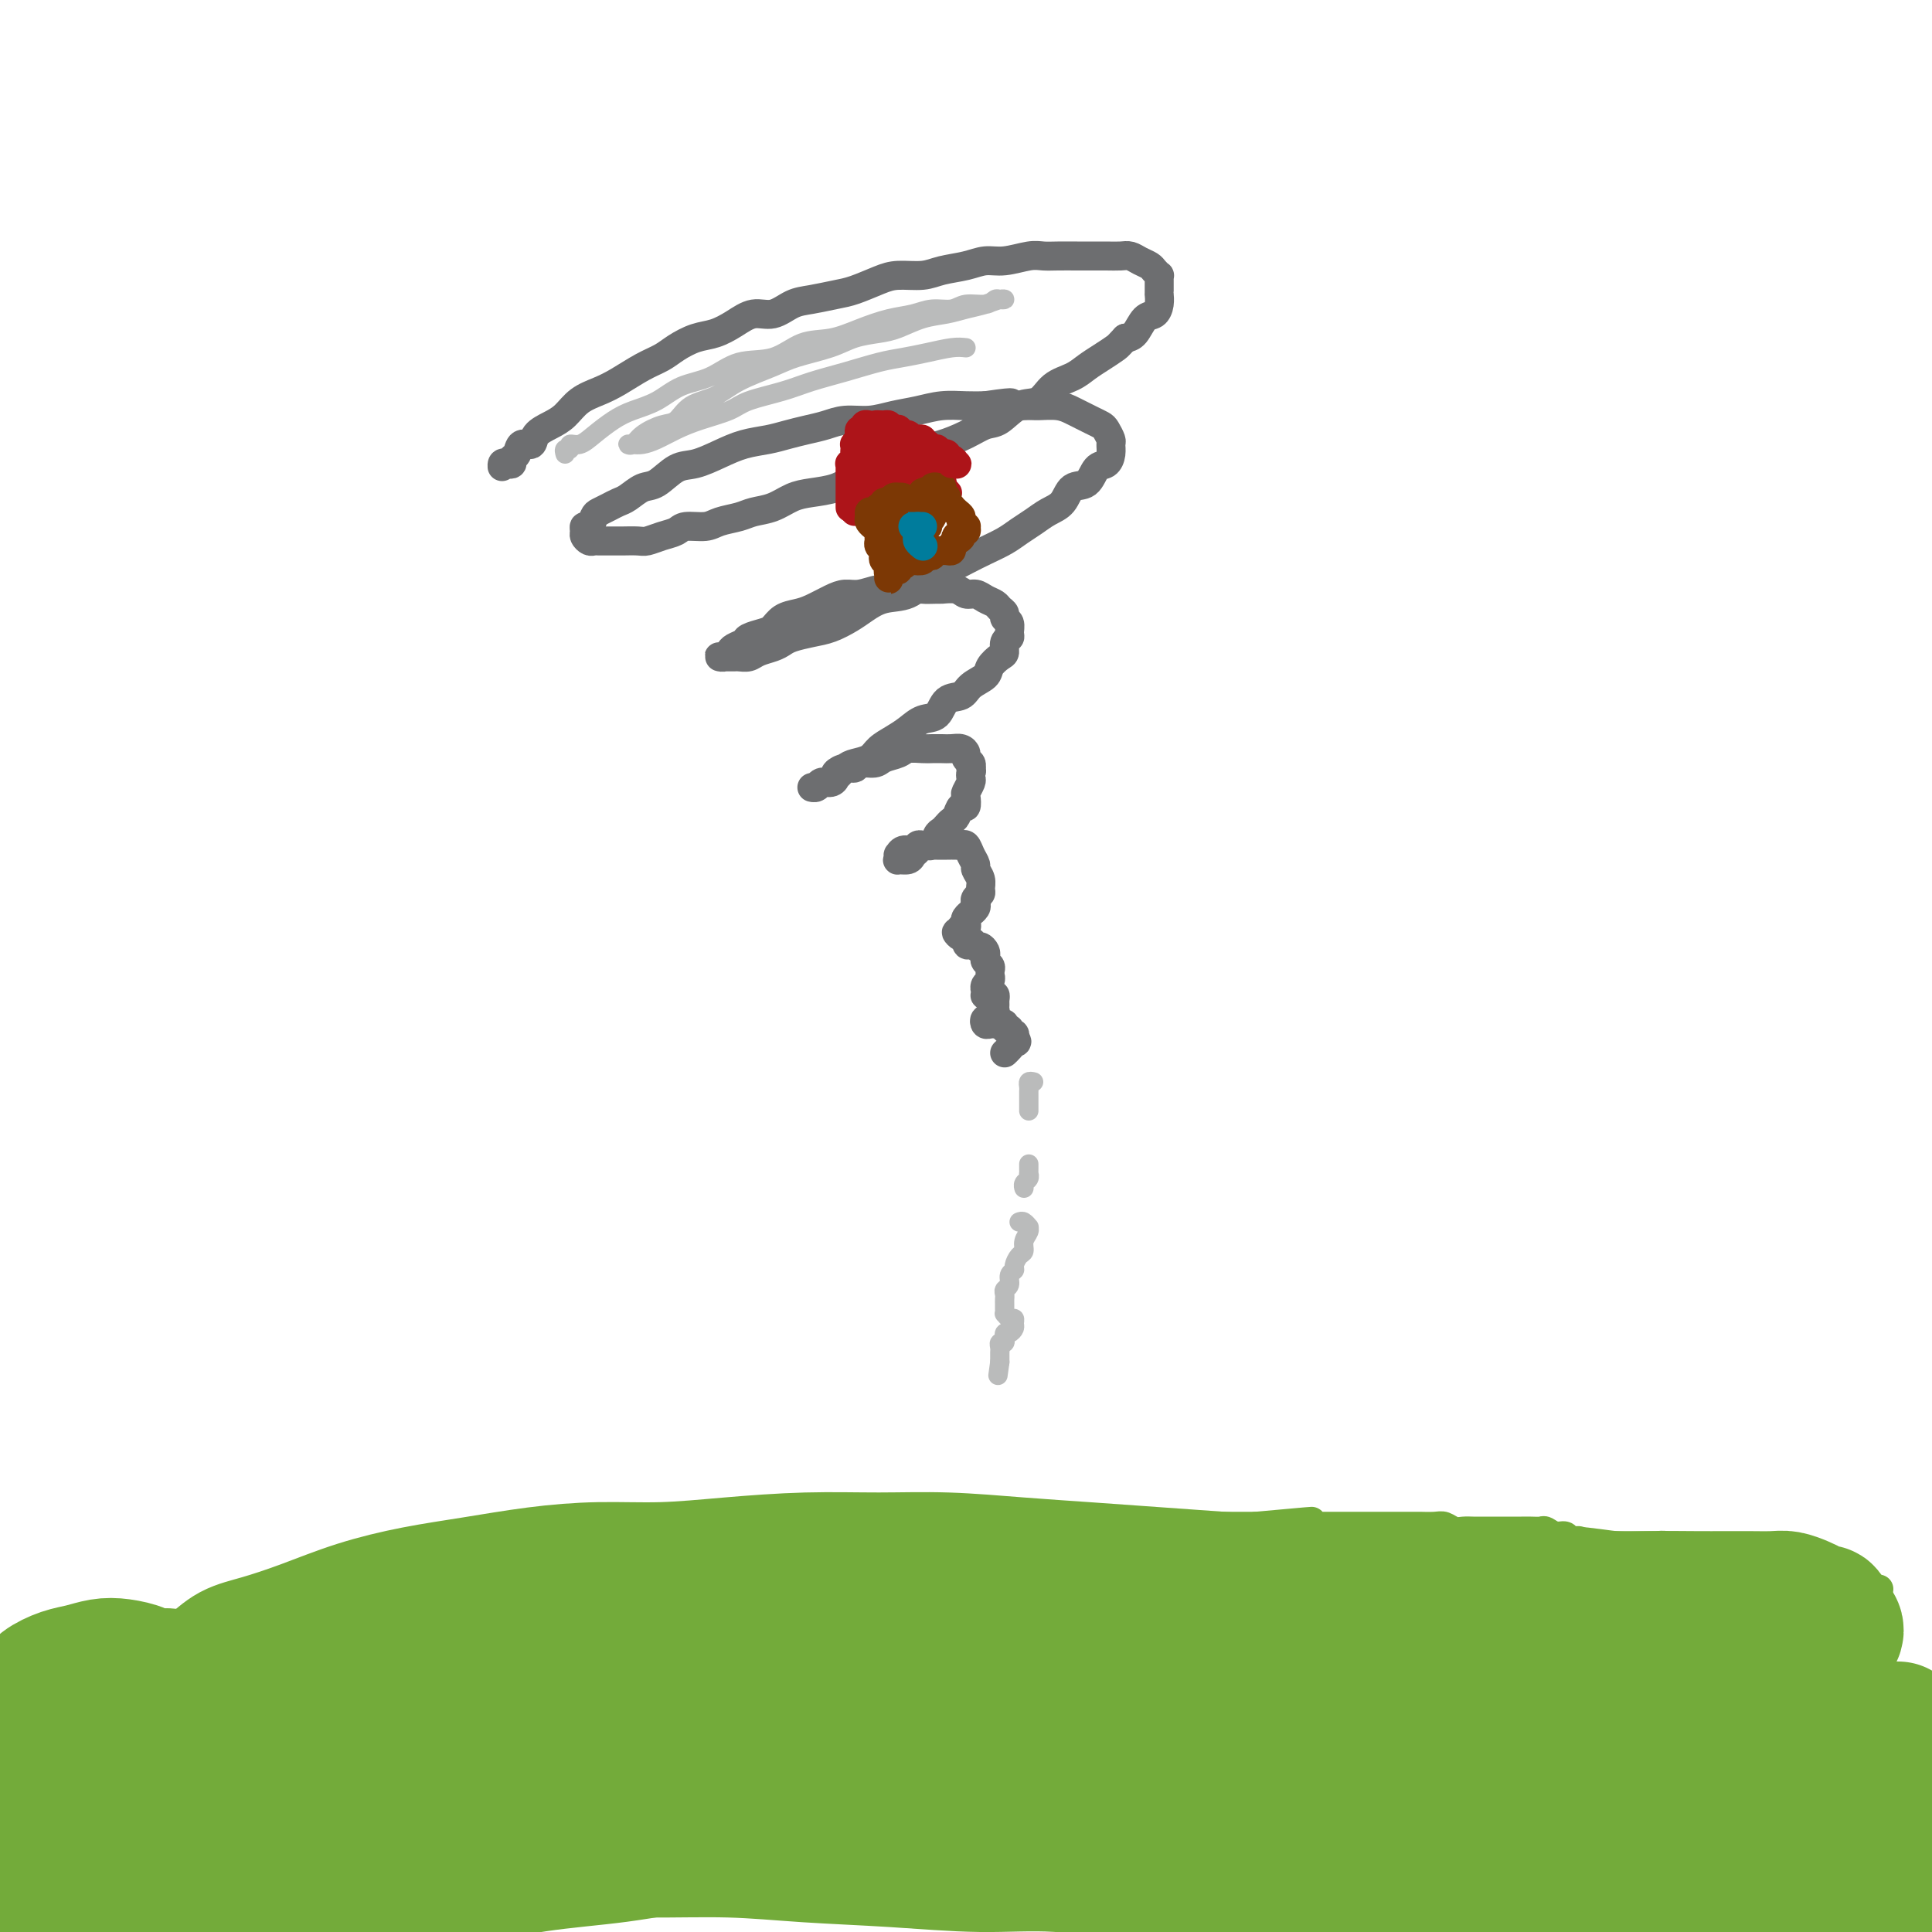 <svg viewBox='0 0 400 400' version='1.1' xmlns='http://www.w3.org/2000/svg' xmlns:xlink='http://www.w3.org/1999/xlink'><g fill='none' stroke='#6D6E70' stroke-width='6' stroke-linecap='round' stroke-linejoin='round'><path d='M105,96c-0.428,-0.143 -0.857,-0.286 -1,0c-0.143,0.286 -0.001,1.002 0,1c0.001,-0.002 -0.140,-0.720 0,-1c0.140,-0.280 0.561,-0.121 1,0c0.439,0.121 0.895,0.206 1,0c0.105,-0.206 -0.142,-0.702 0,-1c0.142,-0.298 0.674,-0.398 1,-1c0.326,-0.602 0.447,-1.707 1,-2c0.553,-0.293 1.540,0.227 2,0c0.460,-0.227 0.395,-1.202 1,-2c0.605,-0.798 1.882,-1.420 3,-2c1.118,-0.580 2.077,-1.118 3,-2c0.923,-0.882 1.812,-2.109 3,-3c1.188,-0.891 2.677,-1.446 4,-2c1.323,-0.554 2.482,-1.108 4,-2c1.518,-0.892 3.396,-2.122 5,-3c1.604,-0.878 2.935,-1.403 4,-2c1.065,-0.597 1.863,-1.264 3,-2c1.137,-0.736 2.614,-1.540 4,-2c1.386,-0.460 2.681,-0.575 4,-1c1.319,-0.425 2.662,-1.160 4,-2c1.338,-0.840 2.672,-1.783 4,-2c1.328,-0.217 2.650,0.294 4,0c1.350,-0.294 2.728,-1.392 4,-2c1.272,-0.608 2.439,-0.727 4,-1c1.561,-0.273 3.516,-0.699 5,-1c1.484,-0.301 2.496,-0.476 4,-1c1.504,-0.524 3.501,-1.397 5,-2c1.499,-0.603 2.501,-0.936 4,-1c1.499,-0.064 3.494,0.142 5,0c1.506,-0.142 2.521,-0.630 4,-1c1.479,-0.370 3.421,-0.621 5,-1c1.579,-0.379 2.795,-0.886 4,-1c1.205,-0.114 2.398,0.166 4,0c1.602,-0.166 3.611,-0.776 5,-1c1.389,-0.224 2.157,-0.060 3,0c0.843,0.060 1.763,0.016 3,0c1.237,-0.016 2.793,-0.005 4,0c1.207,0.005 2.066,0.004 3,0c0.934,-0.004 1.942,-0.012 3,0c1.058,0.012 2.167,0.044 3,0c0.833,-0.044 1.390,-0.166 2,0c0.610,0.166 1.274,0.618 2,1c0.726,0.382 1.515,0.693 2,1c0.485,0.307 0.666,0.611 1,1c0.334,0.389 0.822,0.865 1,1c0.178,0.135 0.048,-0.070 0,0c-0.048,0.070 -0.012,0.417 0,1c0.012,0.583 0.001,1.403 0,2c-0.001,0.597 0.008,0.970 0,1c-0.008,0.030 -0.032,-0.283 0,0c0.032,0.283 0.122,1.161 0,2c-0.122,0.839 -0.455,1.637 -1,2c-0.545,0.363 -1.300,0.290 -2,1c-0.700,0.710 -1.343,2.203 -2,3c-0.657,0.797 -1.329,0.899 -2,1'/><path d='M233,70c-1.394,1.440 -1.377,1.539 -2,2c-0.623,0.461 -1.884,1.283 -3,2c-1.116,0.717 -2.086,1.328 -3,2c-0.914,0.672 -1.771,1.406 -3,2c-1.229,0.594 -2.832,1.047 -4,2c-1.168,0.953 -1.903,2.405 -3,3c-1.097,0.595 -2.555,0.334 -4,1c-1.445,0.666 -2.878,2.257 -4,3c-1.122,0.743 -1.935,0.636 -3,1c-1.065,0.364 -2.384,1.200 -4,2c-1.616,0.800 -3.531,1.565 -5,2c-1.469,0.435 -2.492,0.540 -4,1c-1.508,0.460 -3.502,1.275 -5,2c-1.498,0.725 -2.501,1.359 -4,2c-1.499,0.641 -3.495,1.289 -5,2c-1.505,0.711 -2.517,1.486 -4,2c-1.483,0.514 -3.435,0.768 -5,1c-1.565,0.232 -2.744,0.443 -4,1c-1.256,0.557 -2.589,1.460 -4,2c-1.411,0.540 -2.899,0.718 -4,1c-1.101,0.282 -1.813,0.667 -3,1c-1.187,0.333 -2.848,0.614 -4,1c-1.152,0.386 -1.793,0.878 -3,1c-1.207,0.122 -2.979,-0.125 -4,0c-1.021,0.125 -1.289,0.622 -2,1c-0.711,0.378 -1.863,0.637 -3,1c-1.137,0.363 -2.258,0.829 -3,1c-0.742,0.171 -1.106,0.046 -2,0c-0.894,-0.046 -2.320,-0.012 -3,0c-0.680,0.012 -0.616,0.004 -1,0c-0.384,-0.004 -1.217,-0.004 -2,0c-0.783,0.004 -1.516,0.013 -2,0c-0.484,-0.013 -0.719,-0.046 -1,0c-0.281,0.046 -0.608,0.172 -1,0c-0.392,-0.172 -0.848,-0.641 -1,-1c-0.152,-0.359 -0.000,-0.607 0,-1c0.000,-0.393 -0.152,-0.931 0,-1c0.152,-0.069 0.607,0.332 1,0c0.393,-0.332 0.723,-1.397 1,-2c0.277,-0.603 0.500,-0.743 1,-1c0.500,-0.257 1.277,-0.630 2,-1c0.723,-0.370 1.393,-0.737 2,-1c0.607,-0.263 1.151,-0.423 2,-1c0.849,-0.577 2.004,-1.572 3,-2c0.996,-0.428 1.833,-0.289 3,-1c1.167,-0.711 2.664,-2.270 4,-3c1.336,-0.730 2.510,-0.629 4,-1c1.490,-0.371 3.297,-1.213 5,-2c1.703,-0.787 3.302,-1.520 5,-2c1.698,-0.480 3.496,-0.707 5,-1c1.504,-0.293 2.715,-0.652 4,-1c1.285,-0.348 2.642,-0.685 4,-1c1.358,-0.315 2.715,-0.609 4,-1c1.285,-0.391 2.499,-0.879 4,-1c1.501,-0.121 3.290,0.125 5,0c1.710,-0.125 3.342,-0.622 5,-1c1.658,-0.378 3.341,-0.637 5,-1c1.659,-0.363 3.293,-0.828 5,-1c1.707,-0.172 3.488,-0.049 5,0c1.512,0.049 2.756,0.025 4,0'/><path d='M204,84c8.433,-1.237 4.514,-0.328 4,0c-0.514,0.328 2.376,0.077 4,0c1.624,-0.077 1.982,0.021 3,0c1.018,-0.021 2.696,-0.160 4,0c1.304,0.160 2.233,0.619 3,1c0.767,0.381 1.372,0.683 2,1c0.628,0.317 1.278,0.647 2,1c0.722,0.353 1.514,0.727 2,1c0.486,0.273 0.664,0.445 1,1c0.336,0.555 0.830,1.495 1,2c0.170,0.505 0.016,0.577 0,1c-0.016,0.423 0.105,1.197 0,2c-0.105,0.803 -0.436,1.637 -1,2c-0.564,0.363 -1.361,0.257 -2,1c-0.639,0.743 -1.118,2.334 -2,3c-0.882,0.666 -2.165,0.405 -3,1c-0.835,0.595 -1.223,2.046 -2,3c-0.777,0.954 -1.943,1.410 -3,2c-1.057,0.590 -2.004,1.313 -3,2c-0.996,0.687 -2.040,1.339 -3,2c-0.960,0.661 -1.835,1.330 -3,2c-1.165,0.670 -2.621,1.339 -4,2c-1.379,0.661 -2.682,1.314 -4,2c-1.318,0.686 -2.649,1.405 -4,2c-1.351,0.595 -2.720,1.065 -4,2c-1.280,0.935 -2.470,2.334 -4,3c-1.530,0.666 -3.398,0.598 -5,1c-1.602,0.402 -2.936,1.274 -4,2c-1.064,0.726 -1.857,1.308 -3,2c-1.143,0.692 -2.637,1.495 -4,2c-1.363,0.505 -2.596,0.712 -4,1c-1.404,0.288 -2.981,0.655 -4,1c-1.019,0.345 -1.481,0.667 -2,1c-0.519,0.333 -1.095,0.678 -2,1c-0.905,0.322 -2.141,0.622 -3,1c-0.859,0.378 -1.343,0.833 -2,1c-0.657,0.167 -1.486,0.045 -2,0c-0.514,-0.045 -0.713,-0.012 -1,0c-0.287,0.012 -0.662,0.004 -1,0c-0.338,-0.004 -0.637,-0.004 -1,0c-0.363,0.004 -0.789,0.012 -1,0c-0.211,-0.012 -0.207,-0.045 0,0c0.207,0.045 0.617,0.167 1,0c0.383,-0.167 0.739,-0.622 1,-1c0.261,-0.378 0.426,-0.678 1,-1c0.574,-0.322 1.556,-0.667 2,-1c0.444,-0.333 0.349,-0.653 1,-1c0.651,-0.347 2.049,-0.722 3,-1c0.951,-0.278 1.455,-0.459 2,-1c0.545,-0.541 1.132,-1.441 2,-2c0.868,-0.559 2.016,-0.776 3,-1c0.984,-0.224 1.803,-0.456 3,-1c1.197,-0.544 2.771,-1.400 4,-2c1.229,-0.600 2.114,-0.945 3,-1c0.886,-0.055 1.774,0.181 3,0c1.226,-0.181 2.792,-0.780 4,-1c1.208,-0.220 2.060,-0.063 3,0c0.940,0.063 1.970,0.031 3,0'/><path d='M188,122c2.978,-0.308 2.422,-0.079 3,0c0.578,0.079 2.290,0.006 3,0c0.710,-0.006 0.416,0.054 1,0c0.584,-0.054 2.044,-0.222 3,0c0.956,0.222 1.408,0.833 2,1c0.592,0.167 1.326,-0.110 2,0c0.674,0.110 1.290,0.607 2,1c0.710,0.393 1.515,0.682 2,1c0.485,0.318 0.652,0.666 1,1c0.348,0.334 0.879,0.653 1,1c0.121,0.347 -0.168,0.722 0,1c0.168,0.278 0.792,0.460 1,1c0.208,0.540 0.001,1.439 0,2c-0.001,0.561 0.203,0.783 0,1c-0.203,0.217 -0.812,0.428 -1,1c-0.188,0.572 0.045,1.504 0,2c-0.045,0.496 -0.367,0.557 -1,1c-0.633,0.443 -1.577,1.268 -2,2c-0.423,0.732 -0.325,1.370 -1,2c-0.675,0.630 -2.123,1.253 -3,2c-0.877,0.747 -1.182,1.618 -2,2c-0.818,0.382 -2.147,0.276 -3,1c-0.853,0.724 -1.230,2.277 -2,3c-0.770,0.723 -1.934,0.617 -3,1c-1.066,0.383 -2.032,1.255 -3,2c-0.968,0.745 -1.936,1.365 -3,2c-1.064,0.635 -2.224,1.287 -3,2c-0.776,0.713 -1.167,1.487 -2,2c-0.833,0.513 -2.107,0.763 -3,1c-0.893,0.237 -1.405,0.460 -2,1c-0.595,0.540 -1.274,1.398 -2,2c-0.726,0.602 -1.498,0.947 -2,1c-0.502,0.053 -0.735,-0.186 -1,0c-0.265,0.186 -0.562,0.797 -1,1c-0.438,0.203 -1.017,-0.001 -1,0c0.017,0.001 0.630,0.208 1,0c0.370,-0.208 0.497,-0.830 1,-1c0.503,-0.170 1.382,0.113 2,0c0.618,-0.113 0.976,-0.623 1,-1c0.024,-0.377 -0.285,-0.622 0,-1c0.285,-0.378 1.163,-0.889 2,-1c0.837,-0.111 1.632,0.178 2,0c0.368,-0.178 0.310,-0.822 1,-1c0.690,-0.178 2.128,0.110 3,0c0.872,-0.110 1.178,-0.618 2,-1c0.822,-0.382 2.160,-0.638 3,-1c0.840,-0.362 1.184,-0.829 2,-1c0.816,-0.171 2.106,-0.047 3,0c0.894,0.047 1.392,0.015 2,0c0.608,-0.015 1.325,-0.015 2,0c0.675,0.015 1.309,0.046 2,0c0.691,-0.046 1.439,-0.167 2,0c0.561,0.167 0.934,0.622 1,1c0.066,0.378 -0.174,0.679 0,1c0.174,0.321 0.764,0.663 1,1c0.236,0.337 0.118,0.668 0,1'/><path d='M201,159c0.314,0.793 0.098,0.774 0,1c-0.098,0.226 -0.078,0.695 0,1c0.078,0.305 0.214,0.444 0,1c-0.214,0.556 -0.778,1.529 -1,2c-0.222,0.471 -0.101,0.441 0,1c0.101,0.559 0.182,1.708 0,2c-0.182,0.292 -0.626,-0.272 -1,0c-0.374,0.272 -0.678,1.381 -1,2c-0.322,0.619 -0.663,0.748 -1,1c-0.337,0.252 -0.672,0.627 -1,1c-0.328,0.373 -0.651,0.744 -1,1c-0.349,0.256 -0.724,0.397 -1,1c-0.276,0.603 -0.454,1.668 -1,2c-0.546,0.332 -1.460,-0.069 -2,0c-0.540,0.069 -0.705,0.608 -1,1c-0.295,0.392 -0.720,0.637 -1,1c-0.280,0.363 -0.415,0.845 -1,1c-0.585,0.155 -1.619,-0.015 -2,0c-0.381,0.015 -0.109,0.215 0,0c0.109,-0.215 0.057,-0.846 0,-1c-0.057,-0.154 -0.117,0.169 0,0c0.117,-0.169 0.412,-0.830 1,-1c0.588,-0.170 1.471,0.151 2,0c0.529,-0.151 0.705,-0.772 1,-1c0.295,-0.228 0.708,-0.061 1,0c0.292,0.061 0.463,0.016 1,0c0.537,-0.016 1.439,-0.004 2,0c0.561,0.004 0.780,-0.000 1,0c0.220,0.000 0.440,0.006 1,0c0.560,-0.006 1.461,-0.023 2,0c0.539,0.023 0.718,0.085 1,0c0.282,-0.085 0.668,-0.318 1,0c0.332,0.318 0.611,1.188 1,2c0.389,0.812 0.890,1.565 1,2c0.110,0.435 -0.170,0.550 0,1c0.170,0.450 0.791,1.234 1,2c0.209,0.766 0.004,1.514 0,2c-0.004,0.486 0.191,0.708 0,1c-0.191,0.292 -0.768,0.652 -1,1c-0.232,0.348 -0.118,0.685 0,1c0.118,0.315 0.242,0.609 0,1c-0.242,0.391 -0.848,0.879 -1,1c-0.152,0.121 0.151,-0.126 0,0c-0.151,0.126 -0.757,0.626 -1,1c-0.243,0.374 -0.122,0.621 0,1c0.122,0.379 0.246,0.890 0,1c-0.246,0.110 -0.861,-0.181 -1,0c-0.139,0.181 0.198,0.833 0,1c-0.198,0.167 -0.929,-0.151 -1,0c-0.071,0.151 0.519,0.771 1,1c0.481,0.229 0.852,0.065 1,0c0.148,-0.065 0.074,-0.033 0,0'/><path d='M200,194c0.023,2.792 0.581,1.273 1,1c0.419,-0.273 0.700,0.700 1,1c0.300,0.300 0.620,-0.074 1,0c0.380,0.074 0.820,0.597 1,1c0.180,0.403 0.101,0.686 0,1c-0.101,0.314 -0.223,0.658 0,1c0.223,0.342 0.793,0.683 1,1c0.207,0.317 0.052,0.609 0,1c-0.052,0.391 0.000,0.879 0,1c-0.000,0.121 -0.053,-0.126 0,0c0.053,0.126 0.210,0.626 0,1c-0.210,0.374 -0.789,0.622 -1,1c-0.211,0.378 -0.054,0.886 0,1c0.054,0.114 0.004,-0.166 0,0c-0.004,0.166 0.037,0.780 0,1c-0.037,0.220 -0.154,0.048 0,0c0.154,-0.048 0.577,0.028 1,0c0.423,-0.028 0.847,-0.161 1,0c0.153,0.161 0.037,0.616 0,1c-0.037,0.384 0.005,0.695 0,1c-0.005,0.305 -0.057,0.602 0,1c0.057,0.398 0.225,0.895 0,1c-0.225,0.105 -0.842,-0.182 -1,0c-0.158,0.182 0.143,0.833 0,1c-0.143,0.167 -0.729,-0.151 -1,0c-0.271,0.151 -0.226,0.771 0,1c0.226,0.229 0.634,0.065 1,0c0.366,-0.065 0.691,-0.033 1,0c0.309,0.033 0.604,0.065 1,0c0.396,-0.065 0.895,-0.229 1,0c0.105,0.229 -0.182,0.850 0,1c0.182,0.150 0.833,-0.170 1,0c0.167,0.170 -0.151,0.829 0,1c0.151,0.171 0.771,-0.146 1,0c0.229,0.146 0.065,0.756 0,1c-0.065,0.244 -0.033,0.122 0,0'/><path d='M210,215c0.973,0.801 0.405,0.802 0,1c-0.405,0.198 -0.648,0.592 -1,1c-0.352,0.408 -0.815,0.831 -1,1c-0.185,0.169 -0.093,0.085 0,0'/></g>
<g fill='none' stroke='#AD1419' stroke-width='6' stroke-linecap='round' stroke-linejoin='round'><path d='M176,105c0.000,0.089 0.000,0.177 0,0c-0.000,-0.177 -0.000,-0.621 0,-1c0.000,-0.379 0.000,-0.693 0,-1c-0.000,-0.307 -0.000,-0.607 0,-1c0.000,-0.393 0.000,-0.879 0,-1c-0.000,-0.121 -0.000,0.123 0,0c0.000,-0.123 0.000,-0.611 0,-1c-0.000,-0.389 -0.001,-0.678 0,-1c0.001,-0.322 0.004,-0.678 0,-1c-0.004,-0.322 -0.015,-0.611 0,-1c0.015,-0.389 0.057,-0.877 0,-1c-0.057,-0.123 -0.211,0.121 0,0c0.211,-0.121 0.788,-0.606 1,-1c0.212,-0.394 0.061,-0.697 0,-1c-0.061,-0.303 -0.030,-0.606 0,-1c0.030,-0.394 0.060,-0.880 0,-1c-0.060,-0.120 -0.208,0.127 0,0c0.208,-0.127 0.773,-0.626 1,-1c0.227,-0.374 0.116,-0.622 0,-1c-0.116,-0.378 -0.239,-0.886 0,-1c0.239,-0.114 0.838,0.165 1,0c0.162,-0.165 -0.114,-0.773 0,-1c0.114,-0.227 0.618,-0.072 1,0c0.382,0.072 0.641,0.060 1,0c0.359,-0.060 0.817,-0.170 1,0c0.183,0.170 0.090,0.618 0,1c-0.090,0.382 -0.179,0.698 0,1c0.179,0.302 0.624,0.592 1,1c0.376,0.408 0.682,0.935 1,1c0.318,0.065 0.649,-0.333 1,0c0.351,0.333 0.724,1.398 1,2c0.276,0.602 0.455,0.740 1,1c0.545,0.260 1.455,0.643 2,1c0.545,0.357 0.723,0.688 1,1c0.277,0.312 0.652,0.606 1,1c0.348,0.394 0.668,0.890 1,1c0.332,0.110 0.677,-0.164 1,0c0.323,0.164 0.623,0.766 1,1c0.377,0.234 0.832,0.102 1,0c0.168,-0.102 0.048,-0.172 0,0c-0.048,0.172 -0.024,0.586 0,1'/><path d='M195,101c2.324,2.029 0.634,0.600 0,0c-0.634,-0.600 -0.211,-0.371 0,0c0.211,0.371 0.211,0.883 0,1c-0.211,0.117 -0.634,-0.161 -1,0c-0.366,0.161 -0.674,0.761 -1,1c-0.326,0.239 -0.668,0.117 -1,0c-0.332,-0.117 -0.652,-0.228 -1,0c-0.348,0.228 -0.723,0.797 -1,1c-0.277,0.203 -0.455,0.040 -1,0c-0.545,-0.040 -1.455,0.042 -2,0c-0.545,-0.042 -0.724,-0.207 -1,0c-0.276,0.207 -0.647,0.788 -1,1c-0.353,0.212 -0.686,0.057 -1,0c-0.314,-0.057 -0.609,-0.015 -1,0c-0.391,0.015 -0.878,0.004 -1,0c-0.122,-0.004 0.121,-0.001 0,0c-0.121,0.001 -0.606,0.001 -1,0c-0.394,-0.001 -0.698,-0.001 -1,0c-0.302,0.001 -0.603,0.005 -1,0c-0.397,-0.005 -0.891,-0.019 -1,0c-0.109,0.019 0.167,0.073 0,0c-0.167,-0.073 -0.778,-0.271 -1,0c-0.222,0.271 -0.055,1.012 0,1c0.055,-0.012 -0.000,-0.777 0,-1c0.000,-0.223 0.056,0.095 0,0c-0.056,-0.095 -0.225,-0.603 0,-1c0.225,-0.397 0.845,-0.683 1,-1c0.155,-0.317 -0.156,-0.666 0,-1c0.156,-0.334 0.777,-0.654 1,-1c0.223,-0.346 0.046,-0.720 0,-1c-0.046,-0.280 0.039,-0.467 0,-1c-0.039,-0.533 -0.203,-1.413 0,-2c0.203,-0.587 0.772,-0.882 1,-1c0.228,-0.118 0.114,-0.059 0,0'/><path d='M180,96c0.326,-1.570 0.140,-0.995 0,-1c-0.140,-0.005 -0.234,-0.591 0,-1c0.234,-0.409 0.795,-0.643 1,-1c0.205,-0.357 0.055,-0.839 0,-1c-0.055,-0.161 -0.015,-0.002 0,0c0.015,0.002 0.004,-0.153 0,0c-0.004,0.153 -0.001,0.615 0,1c0.001,0.385 0.000,0.694 0,1c-0.000,0.306 -0.000,0.611 0,1c0.000,0.389 0.000,0.863 0,1c-0.000,0.137 0.000,-0.065 0,0c-0.000,0.065 -0.000,0.395 0,1c0.000,0.605 0.000,1.485 0,2c-0.000,0.515 -0.001,0.663 0,1c0.001,0.337 0.004,0.862 0,1c-0.004,0.138 -0.015,-0.109 0,0c0.015,0.109 0.056,0.576 0,1c-0.056,0.424 -0.209,0.807 0,1c0.209,0.193 0.780,0.196 1,0c0.220,-0.196 0.087,-0.593 0,-1c-0.087,-0.407 -0.129,-0.826 0,-1c0.129,-0.174 0.430,-0.103 1,0c0.570,0.103 1.410,0.238 2,0c0.590,-0.238 0.932,-0.848 1,-1c0.068,-0.152 -0.137,0.156 0,0c0.137,-0.156 0.615,-0.775 1,-1c0.385,-0.225 0.678,-0.057 1,0c0.322,0.057 0.672,0.001 1,0c0.328,-0.001 0.635,0.052 1,0c0.365,-0.052 0.788,-0.210 1,0c0.212,0.210 0.212,0.788 0,1c-0.212,0.212 -0.635,0.058 -1,0c-0.365,-0.058 -0.672,-0.019 -1,0c-0.328,0.019 -0.675,0.020 -1,0c-0.325,-0.020 -0.626,-0.061 -1,0c-0.374,0.061 -0.822,0.222 -1,0c-0.178,-0.222 -0.086,-0.829 0,-1c0.086,-0.171 0.168,0.094 0,0c-0.168,-0.094 -0.584,-0.547 -1,-1'/><path d='M185,98c-1.015,-0.090 -1.054,0.186 -1,0c0.054,-0.186 0.199,-0.835 0,-1c-0.199,-0.165 -0.743,0.152 -1,0c-0.257,-0.152 -0.226,-0.774 0,-1c0.226,-0.226 0.648,-0.057 1,0c0.352,0.057 0.634,0.001 1,0c0.366,-0.001 0.816,0.052 1,0c0.184,-0.052 0.101,-0.210 0,0c-0.101,0.210 -0.219,0.787 0,1c0.219,0.213 0.777,0.061 1,0c0.223,-0.061 0.112,-0.030 0,0'/></g>
<g fill='none' stroke='#7C3805' stroke-width='6' stroke-linecap='round' stroke-linejoin='round'><path d='M181,106c-0.431,-0.091 -0.863,-0.183 -1,0c-0.137,0.183 0.020,0.640 0,1c-0.020,0.360 -0.216,0.621 0,1c0.216,0.379 0.843,0.875 1,1c0.157,0.125 -0.155,-0.121 0,0c0.155,0.121 0.777,0.610 1,1c0.223,0.390 0.046,0.682 0,1c-0.046,0.318 0.039,0.663 0,1c-0.039,0.337 -0.203,0.667 0,1c0.203,0.333 0.772,0.667 1,1c0.228,0.333 0.114,0.663 0,1c-0.114,0.337 -0.227,0.681 0,1c0.227,0.319 0.793,0.612 1,1c0.207,0.388 0.056,0.872 0,1c-0.056,0.128 -0.016,-0.099 0,0c0.016,0.099 0.008,0.524 0,1c-0.008,0.476 -0.017,1.003 0,1c0.017,-0.003 0.061,-0.536 0,-1c-0.061,-0.464 -0.227,-0.861 0,-1c0.227,-0.139 0.848,-0.022 1,0c0.152,0.022 -0.166,-0.050 0,0c0.166,0.050 0.817,0.223 1,0c0.183,-0.223 -0.101,-0.843 0,-1c0.101,-0.157 0.587,0.151 1,0c0.413,-0.151 0.754,-0.759 1,-1c0.246,-0.241 0.395,-0.116 1,0c0.605,0.116 1.664,0.224 2,0c0.336,-0.224 -0.051,-0.778 0,-1c0.051,-0.222 0.539,-0.112 1,0c0.461,0.112 0.894,0.226 1,0c0.106,-0.226 -0.116,-0.793 0,-1c0.116,-0.207 0.570,-0.056 1,0c0.430,0.056 0.837,0.016 1,0c0.163,-0.016 0.081,-0.007 0,0c-0.081,0.007 -0.163,0.013 0,0c0.163,-0.013 0.569,-0.045 1,0c0.431,0.045 0.885,0.166 1,0c0.115,-0.166 -0.110,-0.619 0,-1c0.110,-0.381 0.555,-0.691 1,-1'/><path d='M198,112c2.101,-1.172 0.352,-1.103 0,-1c-0.352,0.103 0.691,0.239 1,0c0.309,-0.239 -0.117,-0.851 0,-1c0.117,-0.149 0.778,0.167 1,0c0.222,-0.167 0.004,-0.818 0,-1c-0.004,-0.182 0.205,0.105 0,0c-0.205,-0.105 -0.824,-0.602 -1,-1c-0.176,-0.398 0.092,-0.698 0,-1c-0.092,-0.302 -0.546,-0.606 -1,-1c-0.454,-0.394 -0.910,-0.879 -1,-1c-0.090,-0.121 0.186,0.121 0,0c-0.186,-0.121 -0.834,-0.607 -1,-1c-0.166,-0.393 0.152,-0.694 0,-1c-0.152,-0.306 -0.773,-0.618 -1,-1c-0.227,-0.382 -0.061,-0.834 0,-1c0.061,-0.166 0.016,-0.045 0,0c-0.016,0.045 -0.005,0.013 0,0c0.005,-0.013 0.002,-0.006 0,0'/><path d='M182,109c-0.001,0.089 -0.001,0.177 0,0c0.001,-0.177 0.004,-0.621 0,-1c-0.004,-0.379 -0.016,-0.694 0,-1c0.016,-0.306 0.060,-0.603 0,-1c-0.060,-0.397 -0.224,-0.895 0,-1c0.224,-0.105 0.834,0.182 1,0c0.166,-0.182 -0.114,-0.833 0,-1c0.114,-0.167 0.622,0.151 1,0c0.378,-0.151 0.627,-0.769 1,-1c0.373,-0.231 0.870,-0.073 1,0c0.130,0.073 -0.106,0.061 0,0c0.106,-0.061 0.554,-0.171 1,0c0.446,0.171 0.890,0.623 1,1c0.110,0.377 -0.114,0.678 0,1c0.114,0.322 0.567,0.664 1,1c0.433,0.336 0.848,0.667 1,1c0.152,0.333 0.042,0.668 0,1c-0.042,0.332 -0.015,0.662 0,1c0.015,0.338 0.019,0.683 0,1c-0.019,0.317 -0.060,0.607 0,1c0.060,0.393 0.222,0.891 0,1c-0.222,0.109 -0.829,-0.170 -1,0c-0.171,0.170 0.094,0.790 0,1c-0.094,0.210 -0.547,0.010 -1,0c-0.453,-0.010 -0.906,0.170 -1,0c-0.094,-0.170 0.170,-0.690 0,-1c-0.170,-0.310 -0.775,-0.412 -1,-1c-0.225,-0.588 -0.072,-1.664 0,-2c0.072,-0.336 0.061,0.068 0,0c-0.061,-0.068 -0.171,-0.607 0,-1c0.171,-0.393 0.624,-0.641 1,-1c0.376,-0.359 0.675,-0.829 1,-1c0.325,-0.171 0.676,-0.043 1,0c0.324,0.043 0.622,0.002 1,0c0.378,-0.002 0.837,0.037 1,0c0.163,-0.037 0.029,-0.150 0,0c-0.029,0.150 0.046,0.561 0,1c-0.046,0.439 -0.212,0.905 0,1c0.212,0.095 0.804,-0.182 1,0c0.196,0.182 -0.003,0.822 0,1c0.003,0.178 0.209,-0.107 0,0c-0.209,0.107 -0.833,0.607 -1,1c-0.167,0.393 0.123,0.680 0,1c-0.123,0.320 -0.659,0.674 -1,1c-0.341,0.326 -0.487,0.623 -1,1c-0.513,0.377 -1.394,0.833 -2,1c-0.606,0.167 -0.936,0.046 -1,0c-0.064,-0.046 0.140,-0.015 0,0c-0.140,0.015 -0.623,0.015 -1,0c-0.377,-0.015 -0.648,-0.046 -1,0c-0.352,0.046 -0.785,0.167 -1,0c-0.215,-0.167 -0.212,-0.622 0,-1c0.212,-0.378 0.632,-0.679 1,-1c0.368,-0.321 0.684,-0.660 1,-1'/><path d='M185,111c0.390,-0.420 0.864,0.031 1,0c0.136,-0.031 -0.065,-0.543 0,-1c0.065,-0.457 0.395,-0.858 1,-1c0.605,-0.142 1.485,-0.023 2,0c0.515,0.023 0.663,-0.049 1,0c0.337,0.049 0.861,0.220 1,0c0.139,-0.220 -0.109,-0.829 0,-1c0.109,-0.171 0.575,0.098 1,0c0.425,-0.098 0.808,-0.562 1,-1c0.192,-0.438 0.192,-0.849 0,-1c-0.192,-0.151 -0.577,-0.040 -1,0c-0.423,0.040 -0.886,0.011 -1,0c-0.114,-0.011 0.119,-0.003 0,0c-0.119,0.003 -0.591,0.001 -1,0c-0.409,-0.001 -0.753,-0.000 -1,0c-0.247,0.000 -0.395,0.000 -1,0c-0.605,-0.000 -1.668,-0.000 -2,0c-0.332,0.000 0.065,0.000 0,0c-0.065,-0.000 -0.592,-0.001 -1,0c-0.408,0.001 -0.698,0.004 -1,0c-0.302,-0.004 -0.618,-0.015 -1,0c-0.382,0.015 -0.832,0.056 -1,0c-0.168,-0.056 -0.056,-0.210 0,0c0.056,0.210 0.056,0.785 0,1c-0.056,0.215 -0.169,0.072 0,0c0.169,-0.072 0.619,-0.071 1,0c0.381,0.071 0.694,0.211 1,0c0.306,-0.211 0.607,-0.775 1,-1c0.393,-0.225 0.879,-0.112 1,0c0.121,0.112 -0.122,0.223 0,0c0.122,-0.223 0.611,-0.782 1,-1c0.389,-0.218 0.679,-0.096 1,0c0.321,0.096 0.675,0.167 1,0c0.325,-0.167 0.623,-0.570 1,-1c0.377,-0.430 0.832,-0.885 1,-1c0.168,-0.115 0.048,0.110 0,0c-0.048,-0.110 -0.024,-0.555 0,-1'/><path d='M191,102c1.399,-0.634 0.896,-0.218 1,0c0.104,0.218 0.816,0.240 1,0c0.184,-0.240 -0.161,-0.741 0,-1c0.161,-0.259 0.828,-0.277 1,0c0.172,0.277 -0.151,0.849 0,1c0.151,0.151 0.776,-0.117 1,0c0.224,0.117 0.046,0.620 0,1c-0.046,0.380 0.039,0.638 0,1c-0.039,0.362 -0.203,0.828 0,1c0.203,0.172 0.772,0.049 1,0c0.228,-0.049 0.114,-0.025 0,0'/></g>
<g fill='none' stroke='#AD1419' stroke-width='6' stroke-linecap='round' stroke-linejoin='round'><path d='M183,88c-0.511,-0.008 -1.023,-0.016 -1,0c0.023,0.016 0.580,0.056 1,0c0.420,-0.056 0.704,-0.207 1,0c0.296,0.207 0.604,0.772 1,1c0.396,0.228 0.880,0.117 1,0c0.120,-0.117 -0.123,-0.241 0,0c0.123,0.241 0.611,0.848 1,1c0.389,0.152 0.679,-0.152 1,0c0.321,0.152 0.673,0.759 1,1c0.327,0.241 0.627,0.116 1,0c0.373,-0.116 0.817,-0.224 1,0c0.183,0.224 0.104,0.778 0,1c-0.104,0.222 -0.234,0.111 0,0c0.234,-0.111 0.832,-0.222 1,0c0.168,0.222 -0.095,0.777 0,1c0.095,0.223 0.546,0.112 1,0c0.454,-0.112 0.910,-0.227 1,0c0.090,0.227 -0.187,0.797 0,1c0.187,0.203 0.838,0.039 1,0c0.162,-0.039 -0.163,0.046 0,0c0.163,-0.046 0.815,-0.222 1,0c0.185,0.222 -0.097,0.844 0,1c0.097,0.156 0.572,-0.154 1,0c0.428,0.154 0.807,0.772 1,1c0.193,0.228 0.198,0.065 0,0c-0.198,-0.065 -0.599,-0.033 -1,0'/></g>
<g fill='none' stroke='#007C9C' stroke-width='6' stroke-linecap='round' stroke-linejoin='round'><path d='M190,109c-0.285,0.000 -0.570,0.000 -1,0c-0.430,0.000 -1.005,0.000 -1,0c0.005,0.000 0.589,-0.000 1,0c0.411,0.000 0.649,-0.000 1,0c0.351,0.000 0.815,0.000 1,0c0.185,-0.000 0.093,0.000 0,0'/><path d='M190,109c-0.008,0.332 -0.016,0.663 0,1c0.016,0.337 0.056,0.678 0,1c-0.056,0.322 -0.207,0.625 0,1c0.207,0.375 0.774,0.821 1,1c0.226,0.179 0.113,0.089 0,0'/></g>
<g fill='none' stroke='#73AB3A' stroke-width='6' stroke-linecap='round' stroke-linejoin='round'><path d='M8,343c-0.068,0.111 -0.135,0.222 0,0c0.135,-0.222 0.473,-0.777 1,-1c0.527,-0.223 1.243,-0.115 2,0c0.757,0.115 1.554,0.237 2,0c0.446,-0.237 0.541,-0.834 1,-1c0.459,-0.166 1.281,0.100 2,0c0.719,-0.100 1.333,-0.567 2,-1c0.667,-0.433 1.387,-0.834 2,-1c0.613,-0.166 1.121,-0.097 2,0c0.879,0.097 2.130,0.222 3,0c0.870,-0.222 1.359,-0.792 2,-1c0.641,-0.208 1.435,-0.055 2,0c0.565,0.055 0.900,0.011 2,0c1.100,-0.011 2.966,0.011 4,0c1.034,-0.011 1.236,-0.054 2,0c0.764,0.054 2.090,0.207 3,0c0.910,-0.207 1.402,-0.772 2,-1c0.598,-0.228 1.300,-0.118 2,0c0.700,0.118 1.399,0.243 2,0c0.601,-0.243 1.106,-0.853 2,-1c0.894,-0.147 2.179,0.171 3,0c0.821,-0.171 1.178,-0.831 2,-1c0.822,-0.169 2.107,0.152 3,0c0.893,-0.152 1.393,-0.777 2,-1c0.607,-0.223 1.321,-0.045 2,0c0.679,0.045 1.323,-0.044 2,0c0.677,0.044 1.389,0.222 2,0c0.611,-0.222 1.122,-0.843 2,-1c0.878,-0.157 2.122,0.150 3,0c0.878,-0.150 1.391,-0.758 2,-1c0.609,-0.242 1.314,-0.117 2,0c0.686,0.117 1.353,0.228 2,0c0.647,-0.228 1.276,-0.793 2,-1c0.724,-0.207 1.545,-0.055 2,0c0.455,0.055 0.546,0.015 1,0c0.454,-0.015 1.273,-0.004 2,0c0.727,0.004 1.364,0.001 2,0c0.636,-0.001 1.273,-0.000 2,0c0.727,0.000 1.545,0.000 2,0c0.455,-0.000 0.546,-0.000 1,0c0.454,0.000 1.271,0.000 2,0c0.729,-0.000 1.369,-0.000 2,0c0.631,0.000 1.252,0.001 2,0c0.748,-0.001 1.622,-0.004 2,0c0.378,0.004 0.261,0.015 1,0c0.739,-0.015 2.333,-0.057 3,0c0.667,0.057 0.405,0.211 1,0c0.595,-0.211 2.046,-0.789 3,-1c0.954,-0.211 1.410,-0.057 2,0c0.590,0.057 1.312,0.016 2,0c0.688,-0.016 1.342,-0.007 2,0c0.658,0.007 1.321,0.012 2,0c0.679,-0.012 1.375,-0.042 2,0c0.625,0.042 1.179,0.155 2,0c0.821,-0.155 1.911,-0.577 3,-1'/><path d='M120,329c7.026,-0.309 3.090,-0.083 2,0c-1.090,0.083 0.667,0.022 2,0c1.333,-0.022 2.244,-0.006 3,0c0.756,0.006 1.358,0.002 2,0c0.642,-0.002 1.325,-0.000 2,0c0.675,0.000 1.341,0.000 2,0c0.659,-0.000 1.312,-0.000 2,0c0.688,0.000 1.411,0.001 2,0c0.589,-0.001 1.045,-0.004 2,0c0.955,0.004 2.411,0.015 3,0c0.589,-0.015 0.313,-0.055 1,0c0.687,0.055 2.339,0.207 3,0c0.661,-0.207 0.332,-0.772 1,-1c0.668,-0.228 2.332,-0.118 3,0c0.668,0.118 0.339,0.243 1,0c0.661,-0.243 2.313,-0.853 3,-1c0.687,-0.147 0.409,0.171 1,0c0.591,-0.171 2.050,-0.830 3,-1c0.950,-0.170 1.390,0.148 2,0c0.610,-0.148 1.389,-0.762 2,-1c0.611,-0.238 1.055,-0.102 2,0c0.945,0.102 2.393,0.168 3,0c0.607,-0.168 0.375,-0.571 1,-1c0.625,-0.429 2.107,-0.886 3,-1c0.893,-0.114 1.196,0.113 2,0c0.804,-0.113 2.107,-0.566 3,-1c0.893,-0.434 1.375,-0.848 2,-1c0.625,-0.152 1.393,-0.041 2,0c0.607,0.041 1.053,0.011 2,0c0.947,-0.011 2.393,-0.002 3,0c0.607,0.002 0.374,-0.003 1,0c0.626,0.003 2.111,0.015 3,0c0.889,-0.015 1.182,-0.056 2,0c0.818,0.056 2.162,0.211 3,0c0.838,-0.211 1.169,-0.788 2,-1c0.831,-0.212 2.161,-0.061 3,0c0.839,0.061 1.187,0.030 2,0c0.813,-0.030 2.089,-0.061 3,0c0.911,0.061 1.455,0.214 2,0c0.545,-0.214 1.089,-0.793 2,-1c0.911,-0.207 2.187,-0.041 3,0c0.813,0.041 1.161,-0.041 2,0c0.839,0.041 2.168,0.207 3,0c0.832,-0.207 1.166,-0.788 2,-1c0.834,-0.212 2.167,-0.057 3,0c0.833,0.057 1.167,0.015 2,0c0.833,-0.015 2.167,-0.003 3,0c0.833,0.003 1.167,-0.003 2,0c0.833,0.003 2.165,0.016 3,0c0.835,-0.016 1.172,-0.061 2,0c0.828,0.061 2.147,0.226 3,0c0.853,-0.226 1.239,-0.845 2,-1c0.761,-0.155 1.898,0.155 3,0c1.102,-0.155 2.168,-0.774 3,-1c0.832,-0.226 1.430,-0.061 2,0c0.570,0.061 1.110,0.016 2,0c0.890,-0.016 2.128,-0.004 3,0c0.872,0.004 1.378,0.001 2,0c0.622,-0.001 1.360,-0.000 2,0c0.640,0.000 1.183,0.000 2,0c0.817,-0.000 1.909,-0.000 3,0'/><path d='M260,316c21.954,-2.011 6.840,-0.539 2,0c-4.840,0.539 0.595,0.144 3,0c2.405,-0.144 1.780,-0.039 2,0c0.220,0.039 1.284,0.010 2,0c0.716,-0.010 1.083,-0.003 2,0c0.917,0.003 2.385,0.001 3,0c0.615,-0.001 0.376,-0.000 1,0c0.624,0.000 2.111,0.000 3,0c0.889,-0.000 1.181,-0.000 2,0c0.819,0.000 2.164,0.000 3,0c0.836,-0.000 1.164,-0.000 2,0c0.836,0.000 2.181,0.000 3,0c0.819,-0.000 1.111,-0.001 2,0c0.889,0.001 2.374,0.004 3,0c0.626,-0.004 0.394,-0.015 1,0c0.606,0.015 2.049,0.057 3,0c0.951,-0.057 1.410,-0.211 2,0c0.590,0.211 1.313,0.789 2,1c0.687,0.211 1.339,0.057 2,0c0.661,-0.057 1.332,-0.015 2,0c0.668,0.015 1.334,0.004 2,0c0.666,-0.004 1.333,-0.001 2,0c0.667,0.001 1.334,0.001 2,0c0.666,-0.001 1.329,-0.001 2,0c0.671,0.001 1.348,0.004 2,0c0.652,-0.004 1.278,-0.016 2,0c0.722,0.016 1.540,0.061 2,0c0.460,-0.061 0.561,-0.228 1,0c0.439,0.228 1.215,0.849 2,1c0.785,0.151 1.579,-0.170 2,0c0.421,0.170 0.470,0.830 1,1c0.530,0.170 1.540,-0.151 2,0c0.460,0.151 0.369,0.772 1,1c0.631,0.228 1.984,0.061 3,0c1.016,-0.061 1.693,-0.016 2,0c0.307,0.016 0.242,0.005 1,0c0.758,-0.005 2.339,-0.002 3,0c0.661,0.002 0.404,0.003 1,0c0.596,-0.003 2.046,-0.011 3,0c0.954,0.011 1.411,0.040 2,0c0.589,-0.040 1.309,-0.150 2,0c0.691,0.150 1.354,0.561 2,1c0.646,0.439 1.275,0.906 2,1c0.725,0.094 1.545,-0.185 2,0c0.455,0.185 0.546,0.833 1,1c0.454,0.167 1.272,-0.148 2,0c0.728,0.148 1.364,0.758 2,1c0.636,0.242 1.270,0.118 2,0c0.730,-0.118 1.557,-0.228 2,0c0.443,0.228 0.504,0.793 1,1c0.496,0.207 1.428,0.055 2,0c0.572,-0.055 0.786,-0.012 1,0c0.214,0.012 0.429,-0.007 1,0c0.571,0.007 1.499,0.040 2,0c0.501,-0.040 0.576,-0.151 1,0c0.424,0.151 1.198,0.566 2,1c0.802,0.434 1.632,0.887 2,1c0.368,0.113 0.274,-0.114 1,0c0.726,0.114 2.272,0.569 3,1c0.728,0.431 0.636,0.837 1,1c0.364,0.163 1.182,0.081 2,0'/><path d='M379,329c9.543,1.856 3.900,0.497 2,0c-1.900,-0.497 -0.058,-0.133 1,0c1.058,0.133 1.331,0.036 2,0c0.669,-0.036 1.735,-0.010 2,0c0.265,0.010 -0.269,0.003 0,0c0.269,-0.003 1.342,-0.001 2,0c0.658,0.001 0.902,0.000 1,0c0.098,-0.000 0.049,-0.000 0,0'/></g>
<g fill='none' stroke='#73AB3A' stroke-width='28' stroke-linecap='round' stroke-linejoin='round'><path d='M40,351c0.101,-0.416 0.201,-0.832 0,-1c-0.201,-0.168 -0.704,-0.087 0,0c0.704,0.087 2.614,0.181 4,0c1.386,-0.181 2.246,-0.637 4,-1c1.754,-0.363 4.400,-0.633 7,-1c2.600,-0.367 5.152,-0.830 8,-1c2.848,-0.170 5.990,-0.045 9,0c3.010,0.045 5.887,0.012 9,0c3.113,-0.012 6.461,-0.003 10,0c3.539,0.003 7.267,0.001 11,0c3.733,-0.001 7.471,-0.000 11,0c3.529,0.000 6.850,-0.001 11,0c4.150,0.001 9.129,0.003 13,0c3.871,-0.003 6.633,-0.012 10,0c3.367,0.012 7.338,0.044 11,0c3.662,-0.044 7.015,-0.166 10,0c2.985,0.166 5.601,0.619 8,1c2.399,0.381 4.581,0.691 7,1c2.419,0.309 5.076,0.619 7,1c1.924,0.381 3.114,0.833 4,1c0.886,0.167 1.468,0.048 2,0c0.532,-0.048 1.016,-0.024 1,0c-0.016,0.024 -0.531,0.048 -1,0c-0.469,-0.048 -0.891,-0.168 -2,0c-1.109,0.168 -2.904,0.623 -5,1c-2.096,0.377 -4.492,0.675 -7,1c-2.508,0.325 -5.129,0.675 -8,1c-2.871,0.325 -5.994,0.623 -9,1c-3.006,0.377 -5.896,0.833 -9,1c-3.104,0.167 -6.423,0.046 -10,0c-3.577,-0.046 -7.412,-0.015 -11,0c-3.588,0.015 -6.929,0.015 -11,0c-4.071,-0.015 -8.873,-0.047 -13,0c-4.127,0.047 -7.579,0.171 -11,0c-3.421,-0.171 -6.811,-0.638 -10,-1c-3.189,-0.362 -6.177,-0.618 -9,-1c-2.823,-0.382 -5.482,-0.891 -8,-1c-2.518,-0.109 -4.894,0.182 -7,0c-2.106,-0.182 -3.943,-0.836 -6,-1c-2.057,-0.164 -4.334,0.163 -6,0c-1.666,-0.163 -2.722,-0.814 -4,-1c-1.278,-0.186 -2.779,0.094 -4,0c-1.221,-0.094 -2.162,-0.561 -3,-1c-0.838,-0.439 -1.572,-0.850 -2,-1c-0.428,-0.150 -0.548,-0.040 -1,0c-0.452,0.040 -1.234,0.010 -2,0c-0.766,-0.010 -1.514,0.001 -2,0c-0.486,-0.001 -0.708,-0.014 -1,0c-0.292,0.014 -0.652,0.056 -1,0c-0.348,-0.056 -0.682,-0.211 -1,0c-0.318,0.211 -0.620,0.790 -1,1c-0.380,0.210 -0.838,0.053 -1,0c-0.162,-0.053 -0.030,-0.003 0,0c0.030,0.003 -0.044,-0.040 0,0c0.044,0.040 0.204,0.165 1,0c0.796,-0.165 2.227,-0.618 3,-1c0.773,-0.382 0.886,-0.691 1,-1'/><path d='M36,348c1.174,-0.302 2.609,-0.558 4,-1c1.391,-0.442 2.737,-1.069 4,-2c1.263,-0.931 2.444,-2.164 4,-3c1.556,-0.836 3.488,-1.273 6,-2c2.512,-0.727 5.604,-1.742 9,-3c3.396,-1.258 7.095,-2.758 11,-4c3.905,-1.242 8.016,-2.227 12,-3c3.984,-0.773 7.842,-1.334 12,-2c4.158,-0.666 8.615,-1.436 13,-2c4.385,-0.564 8.698,-0.921 13,-1c4.302,-0.079 8.594,0.122 13,0c4.406,-0.122 8.928,-0.566 14,-1c5.072,-0.434 10.696,-0.860 16,-1c5.304,-0.140 10.288,0.004 15,0c4.712,-0.004 9.150,-0.156 14,0c4.850,0.156 10.111,0.619 15,1c4.889,0.381 9.407,0.680 14,1c4.593,0.320 9.261,0.660 14,1c4.739,0.340 9.549,0.678 14,1c4.451,0.322 8.543,0.626 13,1c4.457,0.374 9.280,0.817 14,1c4.720,0.183 9.338,0.105 13,0c3.662,-0.105 6.369,-0.238 10,0c3.631,0.238 8.185,0.848 12,1c3.815,0.152 6.890,-0.156 10,0c3.110,0.156 6.256,0.774 9,1c2.744,0.226 5.088,0.061 8,0c2.912,-0.061 6.393,-0.017 9,0c2.607,0.017 4.340,0.008 6,0c1.660,-0.008 3.245,-0.014 5,0c1.755,0.014 3.678,0.046 5,0c1.322,-0.046 2.042,-0.172 3,0c0.958,0.172 2.154,0.641 3,1c0.846,0.359 1.340,0.607 2,1c0.660,0.393 1.484,0.933 2,1c0.516,0.067 0.724,-0.337 1,0c0.276,0.337 0.619,1.414 1,2c0.381,0.586 0.801,0.682 1,1c0.199,0.318 0.179,0.859 0,1c-0.179,0.141 -0.517,-0.117 -1,0c-0.483,0.117 -1.112,0.608 -2,1c-0.888,0.392 -2.036,0.683 -3,1c-0.964,0.317 -1.744,0.659 -3,1c-1.256,0.341 -2.988,0.680 -5,1c-2.012,0.320 -4.303,0.621 -6,1c-1.697,0.379 -2.799,0.836 -5,1c-2.201,0.164 -5.500,0.036 -8,0c-2.500,-0.036 -4.201,0.019 -7,0c-2.799,-0.019 -6.697,-0.114 -10,0c-3.303,0.114 -6.013,0.436 -10,0c-3.987,-0.436 -9.252,-1.629 -14,-2c-4.748,-0.371 -8.980,0.081 -14,0c-5.020,-0.081 -10.829,-0.694 -16,-1c-5.171,-0.306 -9.703,-0.304 -15,0c-5.297,0.304 -11.359,0.911 -17,1c-5.641,0.089 -10.862,-0.341 -16,0c-5.138,0.341 -10.192,1.452 -15,2c-4.808,0.548 -9.372,0.532 -14,1c-4.628,0.468 -9.322,1.419 -14,2c-4.678,0.581 -9.339,0.790 -14,1'/><path d='M171,348c-16.376,1.684 -12.316,2.393 -14,3c-1.684,0.607 -9.113,1.113 -15,2c-5.887,0.887 -10.233,2.156 -15,3c-4.767,0.844 -9.954,1.262 -15,2c-5.046,0.738 -9.951,1.797 -15,3c-5.049,1.203 -10.242,2.550 -15,4c-4.758,1.450 -9.080,3.004 -13,4c-3.920,0.996 -7.437,1.433 -11,2c-3.563,0.567 -7.171,1.262 -10,2c-2.829,0.738 -4.879,1.519 -7,2c-2.121,0.481 -4.312,0.662 -6,1c-1.688,0.338 -2.872,0.834 -4,1c-1.128,0.166 -2.200,0.002 -3,0c-0.800,-0.002 -1.329,0.158 -2,0c-0.671,-0.158 -1.485,-0.635 -2,-1c-0.515,-0.365 -0.731,-0.620 -1,-1c-0.269,-0.380 -0.591,-0.886 -1,-1c-0.409,-0.114 -0.903,0.164 -1,0c-0.097,-0.164 0.204,-0.768 0,-1c-0.204,-0.232 -0.913,-0.091 -1,0c-0.087,0.091 0.450,0.132 1,0c0.550,-0.132 1.115,-0.436 2,-1c0.885,-0.564 2.091,-1.388 4,-2c1.909,-0.612 4.520,-1.013 7,-2c2.480,-0.987 4.828,-2.560 8,-4c3.172,-1.440 7.166,-2.745 11,-4c3.834,-1.255 7.507,-2.458 13,-4c5.493,-1.542 12.808,-3.422 20,-5c7.192,-1.578 14.263,-2.854 22,-4c7.737,-1.146 16.140,-2.161 25,-3c8.860,-0.839 18.176,-1.502 27,-2c8.824,-0.498 17.156,-0.833 26,-1c8.844,-0.167 18.199,-0.167 27,0c8.801,0.167 17.049,0.501 25,1c7.951,0.499 15.607,1.164 23,2c7.393,0.836 14.523,1.843 21,3c6.477,1.157 12.301,2.465 18,4c5.699,1.535 11.274,3.299 16,5c4.726,1.701 8.601,3.339 13,5c4.399,1.661 9.320,3.344 13,5c3.680,1.656 6.119,3.286 9,5c2.881,1.714 6.203,3.512 9,5c2.797,1.488 5.068,2.664 7,4c1.932,1.336 3.526,2.830 5,4c1.474,1.170 2.827,2.016 4,3c1.173,0.984 2.166,2.105 3,3c0.834,0.895 1.508,1.564 2,2c0.492,0.436 0.801,0.639 1,1c0.199,0.361 0.286,0.882 0,1c-0.286,0.118 -0.947,-0.165 -2,0c-1.053,0.165 -2.499,0.777 -4,1c-1.501,0.223 -3.056,0.056 -5,0c-1.944,-0.056 -4.276,-0.003 -7,0c-2.724,0.003 -5.841,-0.045 -9,0c-3.159,0.045 -6.360,0.183 -10,0c-3.640,-0.183 -7.718,-0.688 -12,-1c-4.282,-0.312 -8.768,-0.430 -13,-1c-4.232,-0.570 -8.209,-1.591 -13,-2c-4.791,-0.409 -10.395,-0.204 -16,0'/><path d='M291,391c-11.623,-0.792 -13.681,-0.772 -18,-1c-4.319,-0.228 -10.898,-0.705 -17,-1c-6.102,-0.295 -11.728,-0.407 -18,-1c-6.272,-0.593 -13.190,-1.665 -19,-2c-5.810,-0.335 -10.511,0.068 -16,0c-5.489,-0.068 -11.767,-0.609 -18,-1c-6.233,-0.391 -12.421,-0.634 -18,-1c-5.579,-0.366 -10.549,-0.854 -16,-1c-5.451,-0.146 -11.382,0.051 -17,0c-5.618,-0.051 -10.923,-0.352 -16,0c-5.077,0.352 -9.925,1.355 -15,2c-5.075,0.645 -10.377,0.933 -15,2c-4.623,1.067 -8.567,2.912 -13,4c-4.433,1.088 -9.354,1.417 -13,2c-3.646,0.583 -6.017,1.420 -9,2c-2.983,0.580 -6.579,0.903 -9,1c-2.421,0.097 -3.668,-0.033 -5,0c-1.332,0.033 -2.749,0.230 -4,0c-1.251,-0.230 -2.335,-0.888 -3,-1c-0.665,-0.112 -0.911,0.321 -1,0c-0.089,-0.321 -0.022,-1.395 0,-2c0.022,-0.605 -0.003,-0.739 0,-1c0.003,-0.261 0.033,-0.647 0,-1c-0.033,-0.353 -0.127,-0.672 0,-1c0.127,-0.328 0.477,-0.664 1,-1c0.523,-0.336 1.221,-0.673 2,-1c0.779,-0.327 1.640,-0.644 3,-1c1.360,-0.356 3.219,-0.751 5,-1c1.781,-0.249 3.485,-0.352 6,-1c2.515,-0.648 5.843,-1.842 9,-3c3.157,-1.158 6.144,-2.282 10,-3c3.856,-0.718 8.579,-1.030 13,-2c4.421,-0.970 8.538,-2.597 14,-4c5.462,-1.403 12.267,-2.582 19,-4c6.733,-1.418 13.392,-3.074 20,-4c6.608,-0.926 13.163,-1.123 20,-2c6.837,-0.877 13.955,-2.434 21,-3c7.045,-0.566 14.018,-0.142 21,0c6.982,0.142 13.971,-0.000 21,0c7.029,0.000 14.096,0.142 21,0c6.904,-0.142 13.646,-0.567 21,0c7.354,0.567 15.321,2.126 22,3c6.679,0.874 12.071,1.064 18,2c5.929,0.936 12.395,2.618 18,4c5.605,1.382 10.349,2.464 15,4c4.651,1.536 9.209,3.526 13,5c3.791,1.474 6.814,2.433 10,3c3.186,0.567 6.533,0.741 9,1c2.467,0.259 4.052,0.601 6,1c1.948,0.399 4.257,0.854 6,1c1.743,0.146 2.918,-0.018 4,0c1.082,0.018 2.070,0.217 3,0c0.930,-0.217 1.802,-0.849 2,-1c0.198,-0.151 -0.278,0.181 -1,0c-0.722,-0.181 -1.689,-0.875 -3,-1c-1.311,-0.125 -2.967,0.317 -5,0c-2.033,-0.317 -4.442,-1.394 -7,-2c-2.558,-0.606 -5.266,-0.740 -9,-1c-3.734,-0.260 -8.496,-0.646 -13,-1c-4.504,-0.354 -8.752,-0.677 -13,-1'/><path d='M333,377c-10.002,-1.261 -10.507,-0.913 -14,-1c-3.493,-0.087 -9.973,-0.610 -17,-1c-7.027,-0.390 -14.602,-0.646 -22,-1c-7.398,-0.354 -14.618,-0.807 -22,-1c-7.382,-0.193 -14.927,-0.128 -22,0c-7.073,0.128 -13.675,0.318 -20,0c-6.325,-0.318 -12.372,-1.144 -19,-2c-6.628,-0.856 -13.838,-1.743 -20,-2c-6.162,-0.257 -11.276,0.115 -17,0c-5.724,-0.115 -12.059,-0.718 -18,-1c-5.941,-0.282 -11.487,-0.244 -17,0c-5.513,0.244 -10.991,0.694 -16,1c-5.009,0.306 -9.549,0.468 -14,1c-4.451,0.532 -8.812,1.434 -13,2c-4.188,0.566 -8.202,0.795 -11,1c-2.798,0.205 -4.379,0.387 -6,0c-1.621,-0.387 -3.283,-1.342 -4,-2c-0.717,-0.658 -0.490,-1.019 0,-2c0.490,-0.981 1.244,-2.581 3,-4c1.756,-1.419 4.515,-2.657 7,-4c2.485,-1.343 4.697,-2.792 7,-4c2.303,-1.208 4.698,-2.174 7,-3c2.302,-0.826 4.510,-1.511 6,-2c1.490,-0.489 2.261,-0.781 3,-1c0.739,-0.219 1.447,-0.363 1,0c-0.447,0.363 -2.048,1.235 -4,2c-1.952,0.765 -4.256,1.424 -7,2c-2.744,0.576 -5.927,1.068 -9,2c-3.073,0.932 -6.035,2.302 -9,3c-2.965,0.698 -5.933,0.724 -9,1c-3.067,0.276 -6.234,0.802 -9,1c-2.766,0.198 -5.130,0.068 -8,0c-2.870,-0.068 -6.245,-0.075 -9,0c-2.755,0.075 -4.888,0.232 -7,0c-2.112,-0.232 -4.202,-0.852 -6,-1c-1.798,-0.148 -3.305,0.178 -5,0c-1.695,-0.178 -3.578,-0.859 -5,-1c-1.422,-0.141 -2.384,0.258 -3,0c-0.616,-0.258 -0.887,-1.171 -1,-2c-0.113,-0.829 -0.068,-1.573 0,-2c0.068,-0.427 0.160,-0.538 0,-1c-0.160,-0.462 -0.571,-1.275 0,-2c0.571,-0.725 2.123,-1.361 3,-2c0.877,-0.639 1.080,-1.282 2,-2c0.920,-0.718 2.558,-1.510 4,-2c1.442,-0.490 2.688,-0.677 4,-1c1.312,-0.323 2.692,-0.781 4,-1c1.308,-0.219 2.546,-0.199 4,0c1.454,0.199 3.124,0.578 4,1c0.876,0.422 0.956,0.886 2,1c1.044,0.114 3.050,-0.123 4,0c0.950,0.123 0.845,0.608 1,1c0.155,0.392 0.571,0.693 1,1c0.429,0.307 0.872,0.621 1,1c0.128,0.379 -0.058,0.823 0,1c0.058,0.177 0.361,0.086 0,0c-0.361,-0.086 -1.385,-0.167 -2,0c-0.615,0.167 -0.819,0.584 -1,1c-0.181,0.416 -0.337,0.833 -1,1c-0.663,0.167 -1.831,0.083 -3,0'/><path d='M31,353c-1.222,0.845 -1.276,0.959 -2,1c-0.724,0.041 -2.118,0.011 -3,0c-0.882,-0.011 -1.252,-0.002 -2,0c-0.748,0.002 -1.876,-0.003 -3,0c-1.124,0.003 -2.245,0.015 -3,0c-0.755,-0.015 -1.143,-0.057 -2,0c-0.857,0.057 -2.184,0.211 -3,0c-0.816,-0.211 -1.122,-0.788 -2,-1c-0.878,-0.212 -2.329,-0.058 -3,0c-0.671,0.058 -0.563,0.019 -1,0c-0.437,-0.019 -1.420,-0.019 -2,0c-0.580,0.019 -0.756,0.057 -1,0c-0.244,-0.057 -0.556,-0.210 -1,0c-0.444,0.210 -1.018,0.784 -1,1c0.018,0.216 0.630,0.073 1,0c0.370,-0.073 0.498,-0.075 1,0c0.502,0.075 1.378,0.227 2,0c0.622,-0.227 0.991,-0.833 2,-1c1.009,-0.167 2.659,0.106 4,0c1.341,-0.106 2.373,-0.590 4,-1c1.627,-0.410 3.848,-0.747 6,-1c2.152,-0.253 4.236,-0.423 7,-1c2.764,-0.577 6.208,-1.562 10,-2c3.792,-0.438 7.930,-0.331 12,-1c4.070,-0.669 8.071,-2.114 13,-3c4.929,-0.886 10.785,-1.212 16,-2c5.215,-0.788 9.789,-2.038 15,-3c5.211,-0.962 11.060,-1.638 17,-2c5.940,-0.362 11.970,-0.412 18,-1c6.030,-0.588 12.060,-1.716 18,-2c5.940,-0.284 11.791,0.274 18,0c6.209,-0.274 12.778,-1.381 19,-2c6.222,-0.619 12.097,-0.751 18,-1c5.903,-0.249 11.833,-0.615 18,-1c6.167,-0.385 12.572,-0.789 18,-1c5.428,-0.211 9.881,-0.227 15,0c5.119,0.227 10.905,0.699 16,1c5.095,0.301 9.500,0.432 14,1c4.500,0.568 9.097,1.574 13,2c3.903,0.426 7.114,0.273 11,1c3.886,0.727 8.446,2.335 12,3c3.554,0.665 6.100,0.387 9,1c2.900,0.613 6.153,2.117 9,3c2.847,0.883 5.287,1.144 8,2c2.713,0.856 5.701,2.307 8,3c2.299,0.693 3.911,0.627 6,1c2.089,0.373 4.655,1.184 7,2c2.345,0.816 4.471,1.637 6,2c1.529,0.363 2.463,0.268 4,1c1.537,0.732 3.676,2.291 5,3c1.324,0.709 1.832,0.569 3,1c1.168,0.431 2.995,1.435 4,2c1.005,0.565 1.186,0.691 2,1c0.814,0.309 2.259,0.801 3,1c0.741,0.199 0.776,0.106 1,0c0.224,-0.106 0.637,-0.224 1,0c0.363,0.224 0.675,0.791 1,1c0.325,0.209 0.664,0.060 1,0c0.336,-0.060 0.668,-0.030 1,0'/><path d='M399,361c11.067,3.571 3.733,0.999 1,0c-2.733,-0.999 -0.866,-0.425 0,0c0.866,0.425 0.731,0.702 0,1c-0.731,0.298 -2.057,0.616 -3,1c-0.943,0.384 -1.503,0.835 -3,1c-1.497,0.165 -3.932,0.044 -6,0c-2.068,-0.044 -3.769,-0.012 -6,0c-2.231,0.012 -4.992,0.002 -8,0c-3.008,-0.002 -6.262,0.003 -10,0c-3.738,-0.003 -7.960,-0.014 -13,0c-5.040,0.014 -10.898,0.052 -17,0c-6.102,-0.052 -12.449,-0.193 -18,0c-5.551,0.193 -10.306,0.721 -16,1c-5.694,0.279 -12.327,0.310 -19,1c-6.673,0.690 -13.385,2.038 -20,3c-6.615,0.962 -13.134,1.536 -20,2c-6.866,0.464 -14.081,0.816 -21,2c-6.919,1.184 -13.542,3.199 -20,4c-6.458,0.801 -12.751,0.388 -19,1c-6.249,0.612 -12.455,2.251 -19,3c-6.545,0.749 -13.428,0.609 -19,1c-5.572,0.391 -9.832,1.312 -15,2c-5.168,0.688 -11.243,1.144 -17,2c-5.757,0.856 -11.195,2.113 -16,3c-4.805,0.887 -8.976,1.404 -13,2c-4.024,0.596 -7.903,1.270 -12,2c-4.097,0.730 -8.414,1.516 -12,2c-3.586,0.484 -6.441,0.667 -9,1c-2.559,0.333 -4.822,0.817 -7,1c-2.178,0.183 -4.271,0.064 -6,0c-1.729,-0.064 -3.094,-0.073 -4,0c-0.906,0.073 -1.352,0.230 -2,0c-0.648,-0.230 -1.497,-0.846 -2,-1c-0.503,-0.154 -0.658,0.155 -1,0c-0.342,-0.155 -0.869,-0.773 -1,-1c-0.131,-0.227 0.134,-0.061 0,0c-0.134,0.061 -0.669,0.019 -1,0c-0.331,-0.019 -0.459,-0.015 -1,0c-0.541,0.015 -1.495,0.043 -2,0c-0.505,-0.043 -0.560,-0.155 -1,0c-0.440,0.155 -1.265,0.577 -2,1c-0.735,0.423 -1.380,0.845 -2,1c-0.620,0.155 -1.217,0.041 -2,0c-0.783,-0.041 -1.754,-0.010 -2,0c-0.246,0.010 0.233,-0.001 0,0c-0.233,0.001 -1.179,0.015 -2,0c-0.821,-0.015 -1.516,-0.057 -2,0c-0.484,0.057 -0.757,0.215 -1,0c-0.243,-0.215 -0.454,-0.804 -1,-1c-0.546,-0.196 -1.425,-0.000 -2,0c-0.575,0.000 -0.845,-0.196 -1,0c-0.155,0.196 -0.196,0.783 0,1c0.196,0.217 0.627,0.062 1,0c0.373,-0.062 0.686,-0.031 1,0'/><path d='M6,397c-5.266,-0.018 -0.430,-0.061 2,0c2.430,0.061 2.454,0.228 3,0c0.546,-0.228 1.614,-0.851 3,-1c1.386,-0.149 3.091,0.177 5,0c1.909,-0.177 4.023,-0.857 6,-1c1.977,-0.143 3.817,0.252 7,0c3.183,-0.252 7.709,-1.152 12,-2c4.291,-0.848 8.348,-1.644 13,-2c4.652,-0.356 9.901,-0.270 15,-1c5.099,-0.730 10.049,-2.274 15,-3c4.951,-0.726 9.904,-0.635 15,-1c5.096,-0.365 10.336,-1.188 16,-2c5.664,-0.812 11.752,-1.614 17,-2c5.248,-0.386 9.657,-0.356 19,-1c9.343,-0.644 23.622,-1.962 38,-3c14.378,-1.038 28.856,-1.795 38,-2c9.144,-0.205 12.953,0.141 18,0c5.047,-0.141 11.331,-0.768 17,-1c5.669,-0.232 10.723,-0.070 16,0c5.277,0.070 10.775,0.049 16,0c5.225,-0.049 10.175,-0.126 15,0c4.825,0.126 9.523,0.456 14,1c4.477,0.544 8.733,1.301 13,2c4.267,0.699 8.544,1.339 12,2c3.456,0.661 6.091,1.343 9,2c2.909,0.657 6.094,1.290 9,2c2.906,0.710 5.534,1.495 8,2c2.466,0.505 4.771,0.728 7,1c2.229,0.272 4.384,0.594 6,1c1.616,0.406 2.694,0.897 4,1c1.306,0.103 2.840,-0.183 4,0c1.160,0.183 1.945,0.836 3,1c1.055,0.164 2.381,-0.160 3,0c0.619,0.160 0.533,0.804 1,1c0.467,0.196 1.488,-0.054 2,0c0.512,0.054 0.514,0.413 0,1c-0.514,0.587 -1.545,1.401 -2,2c-0.455,0.599 -0.333,0.982 -1,1c-0.667,0.018 -2.123,-0.331 -3,0c-0.877,0.331 -1.177,1.342 -2,2c-0.823,0.658 -2.171,0.965 -3,1c-0.829,0.035 -1.140,-0.200 -2,0c-0.860,0.200 -2.269,0.835 -3,1c-0.731,0.165 -0.783,-0.140 -1,0c-0.217,0.140 -0.598,0.724 -1,1c-0.402,0.276 -0.826,0.244 -1,0c-0.174,-0.244 -0.097,-0.698 0,-1c0.097,-0.302 0.214,-0.450 0,-1c-0.214,-0.550 -0.759,-1.501 -1,-2c-0.241,-0.499 -0.178,-0.546 -1,-1c-0.822,-0.454 -2.529,-1.314 -4,-2c-1.471,-0.686 -2.706,-1.196 -5,-2c-2.294,-0.804 -5.647,-1.902 -9,-3'/><path d='M368,388c-4.697,-1.482 -6.940,-1.186 -11,-2c-4.060,-0.814 -9.936,-2.737 -15,-4c-5.064,-1.263 -9.316,-1.867 -14,-3c-4.684,-1.133 -9.800,-2.795 -15,-4c-5.200,-1.205 -10.485,-1.955 -16,-3c-5.515,-1.045 -11.261,-2.387 -17,-3c-5.739,-0.613 -11.471,-0.498 -17,-1c-5.529,-0.502 -10.855,-1.623 -17,-2c-6.145,-0.377 -13.108,-0.012 -19,0c-5.892,0.012 -10.714,-0.329 -16,0c-5.286,0.329 -11.038,1.328 -17,2c-5.962,0.672 -12.135,1.015 -18,2c-5.865,0.985 -11.422,2.610 -17,4c-5.578,1.390 -11.177,2.544 -17,4c-5.823,1.456 -11.871,3.212 -17,4c-5.129,0.788 -9.339,0.607 -14,1c-4.661,0.393 -9.771,1.359 -14,2c-4.229,0.641 -7.575,0.956 -11,1c-3.425,0.044 -6.928,-0.185 -10,0c-3.072,0.185 -5.714,0.783 -8,1c-2.286,0.217 -4.217,0.054 -6,0c-1.783,-0.054 -3.418,-0.001 -5,0c-1.582,0.001 -3.110,-0.052 -4,0c-0.890,0.052 -1.142,0.210 -2,0c-0.858,-0.210 -2.321,-0.789 -3,-1c-0.679,-0.211 -0.575,-0.056 -1,0c-0.425,0.056 -1.380,0.013 -2,0c-0.620,-0.013 -0.905,0.003 -1,0c-0.095,-0.003 -0.001,-0.027 0,0c0.001,0.027 -0.092,0.103 0,0c0.092,-0.103 0.369,-0.387 1,-1c0.631,-0.613 1.616,-1.556 3,-2c1.384,-0.444 3.165,-0.389 5,-1c1.835,-0.611 3.722,-1.888 6,-3c2.278,-1.112 4.948,-2.059 8,-3c3.052,-0.941 6.486,-1.876 10,-3c3.514,-1.124 7.107,-2.437 12,-4c4.893,-1.563 11.085,-3.374 17,-5c5.915,-1.626 11.553,-3.065 18,-4c6.447,-0.935 13.705,-1.365 21,-2c7.295,-0.635 14.628,-1.474 22,-2c7.372,-0.526 14.783,-0.737 23,-1c8.217,-0.263 17.238,-0.577 26,-1c8.762,-0.423 17.263,-0.956 26,-1c8.737,-0.044 17.708,0.400 26,1c8.292,0.600 15.904,1.358 23,2c7.096,0.642 13.676,1.170 20,2c6.324,0.830 12.392,1.963 18,3c5.608,1.037 10.754,1.980 15,3c4.246,1.020 7.590,2.118 11,3c3.410,0.882 6.887,1.547 10,2c3.113,0.453 5.863,0.694 8,1c2.137,0.306 3.661,0.678 5,1c1.339,0.322 2.492,0.593 4,1c1.508,0.407 3.371,0.949 4,1c0.629,0.051 0.025,-0.390 0,0c-0.025,0.390 0.529,1.610 1,2c0.471,0.390 0.857,-0.049 1,0c0.143,0.049 0.041,0.585 0,1c-0.041,0.415 -0.020,0.707 0,1'/><path d='M388,377c1.115,1.163 -1.097,1.071 -2,1c-0.903,-0.071 -0.498,-0.122 -1,0c-0.502,0.122 -1.911,0.417 -3,1c-1.089,0.583 -1.859,1.452 -3,2c-1.141,0.548 -2.655,0.773 -4,1c-1.345,0.227 -2.523,0.457 -4,1c-1.477,0.543 -3.254,1.399 -5,2c-1.746,0.601 -3.461,0.945 -5,1c-1.539,0.055 -2.902,-0.180 -4,0c-1.098,0.180 -1.930,0.777 -3,1c-1.070,0.223 -2.378,0.074 -3,0c-0.622,-0.074 -0.559,-0.071 -1,0c-0.441,0.071 -1.388,0.212 -2,0c-0.612,-0.212 -0.889,-0.775 -1,-1c-0.111,-0.225 -0.055,-0.113 0,0'/><path d='M298,371c-5.673,-0.867 -11.347,-1.734 -14,-2c-2.653,-0.266 -2.286,0.070 -4,0c-1.714,-0.070 -5.508,-0.545 -8,-1c-2.492,-0.455 -3.681,-0.892 -6,-1c-2.319,-0.108 -5.767,0.111 -8,0c-2.233,-0.111 -3.252,-0.552 -5,-1c-1.748,-0.448 -4.225,-0.904 -6,-1c-1.775,-0.096 -2.849,0.167 -4,0c-1.151,-0.167 -2.379,-0.766 -3,-1c-0.621,-0.234 -0.633,-0.105 -1,0c-0.367,0.105 -1.087,0.187 -1,0c0.087,-0.187 0.983,-0.641 2,-1c1.017,-0.359 2.155,-0.621 4,-1c1.845,-0.379 4.395,-0.875 7,-1c2.605,-0.125 5.263,0.121 8,0c2.737,-0.121 5.553,-0.611 9,-1c3.447,-0.389 7.525,-0.679 11,-1c3.475,-0.321 6.348,-0.675 10,-1c3.652,-0.325 8.082,-0.621 12,-1c3.918,-0.379 7.324,-0.841 11,-1c3.676,-0.159 7.624,-0.016 11,0c3.376,0.016 6.182,-0.095 9,0c2.818,0.095 5.648,0.396 8,1c2.352,0.604 4.227,1.509 6,2c1.773,0.491 3.446,0.566 5,1c1.554,0.434 2.989,1.225 4,2c1.011,0.775 1.598,1.532 2,2c0.402,0.468 0.621,0.646 1,1c0.379,0.354 0.919,0.882 1,1c0.081,0.118 -0.298,-0.175 -1,0c-0.702,0.175 -1.727,0.817 -3,1c-1.273,0.183 -2.793,-0.095 -5,0c-2.207,0.095 -5.102,0.561 -8,1c-2.898,0.439 -5.799,0.849 -9,1c-3.201,0.151 -6.700,0.043 -12,0c-5.300,-0.043 -12.399,-0.023 -27,0c-14.601,0.023 -36.703,0.047 -48,0c-11.297,-0.047 -11.788,-0.167 -15,0c-3.212,0.167 -9.144,0.619 -14,1c-4.856,0.381 -8.636,0.690 -13,1c-4.364,0.310 -9.311,0.619 -13,1c-3.689,0.381 -6.118,0.832 -9,1c-2.882,0.168 -6.215,0.053 -9,0c-2.785,-0.053 -5.021,-0.043 -7,0c-1.979,0.043 -3.699,0.118 -5,0c-1.301,-0.118 -2.181,-0.430 -3,-1c-0.819,-0.570 -1.577,-1.400 -2,-2c-0.423,-0.600 -0.510,-0.971 0,-1c0.510,-0.029 1.617,0.284 3,0c1.383,-0.284 3.042,-1.164 5,-2c1.958,-0.836 4.215,-1.628 7,-2c2.785,-0.372 6.098,-0.324 10,-1c3.902,-0.676 8.393,-2.078 13,-3c4.607,-0.922 9.328,-1.366 14,-2c4.672,-0.634 9.293,-1.459 15,-2c5.707,-0.541 12.498,-0.800 19,-1c6.502,-0.200 12.715,-0.343 19,0c6.285,0.343 12.643,1.171 19,2'/><path d='M280,358c11.870,0.412 13.044,0.941 17,2c3.956,1.059 10.695,2.647 16,4c5.305,1.353 9.175,2.470 13,4c3.825,1.530 7.604,3.474 11,5c3.396,1.526 6.409,2.633 9,4c2.591,1.367 4.759,2.993 7,4c2.241,1.007 4.554,1.394 6,2c1.446,0.606 2.026,1.431 3,2c0.974,0.569 2.341,0.881 3,1c0.659,0.119 0.611,0.043 1,0c0.389,-0.043 1.214,-0.054 1,0c-0.214,0.054 -1.468,0.173 -2,0c-0.532,-0.173 -0.343,-0.639 -1,-1c-0.657,-0.361 -2.159,-0.619 -3,-1c-0.841,-0.381 -1.020,-0.887 -2,-1c-0.980,-0.113 -2.759,0.166 -4,0c-1.241,-0.166 -1.943,-0.776 -3,-1c-1.057,-0.224 -2.470,-0.063 -4,0c-1.530,0.063 -3.178,0.028 -5,0c-1.822,-0.028 -3.818,-0.049 -6,0c-2.182,0.049 -4.552,0.168 -7,0c-2.448,-0.168 -4.975,-0.623 -8,-1c-3.025,-0.377 -6.547,-0.675 -11,-1c-4.453,-0.325 -9.838,-0.675 -15,-1c-5.162,-0.325 -10.103,-0.623 -15,-1c-4.897,-0.377 -9.751,-0.833 -15,-1c-5.249,-0.167 -10.892,-0.046 -16,0c-5.108,0.046 -9.680,0.016 -15,0c-5.320,-0.016 -11.387,-0.018 -17,0c-5.613,0.018 -10.770,0.055 -16,0c-5.230,-0.055 -10.532,-0.201 -16,0c-5.468,0.201 -11.102,0.748 -15,1c-3.898,0.252 -6.060,0.208 -13,1c-6.940,0.792 -18.658,2.420 -25,3c-6.342,0.580 -7.307,0.111 -9,0c-1.693,-0.111 -4.114,0.137 -6,0c-1.886,-0.137 -3.237,-0.658 -4,-1c-0.763,-0.342 -0.937,-0.506 -1,-1c-0.063,-0.494 -0.014,-1.318 1,-2c1.014,-0.682 2.993,-1.221 5,-2c2.007,-0.779 4.043,-1.797 7,-3c2.957,-1.203 6.835,-2.590 11,-4c4.165,-1.410 8.618,-2.842 13,-4c4.382,-1.158 8.694,-2.041 13,-3c4.306,-0.959 8.606,-1.994 14,-3c5.394,-1.006 11.883,-1.983 18,-3c6.117,-1.017 11.862,-2.073 17,-3c5.138,-0.927 9.668,-1.725 15,-2c5.332,-0.275 11.467,-0.029 16,0c4.533,0.029 7.463,-0.160 11,0c3.537,0.160 7.682,0.669 11,1c3.318,0.331 5.810,0.484 8,1c2.190,0.516 4.078,1.396 6,2c1.922,0.604 3.878,0.932 5,1c1.122,0.068 1.411,-0.126 2,0c0.589,0.126 1.477,0.570 2,1c0.523,0.430 0.679,0.847 1,1c0.321,0.153 0.806,0.044 1,0c0.194,-0.044 0.097,-0.022 0,0'/><path d='M315,365c-2.306,-2.808 -4.613,-5.616 -6,-7c-1.387,-1.384 -1.856,-1.344 -3,-2c-1.144,-0.656 -2.965,-2.008 -5,-3c-2.035,-0.992 -4.285,-1.624 -7,-2c-2.715,-0.376 -5.895,-0.495 -9,-1c-3.105,-0.505 -6.136,-1.396 -10,-2c-3.864,-0.604 -8.561,-0.919 -13,-1c-4.439,-0.081 -8.620,0.074 -13,0c-4.380,-0.074 -8.960,-0.378 -14,0c-5.040,0.378 -10.542,1.437 -16,2c-5.458,0.563 -10.872,0.629 -16,1c-5.128,0.371 -9.968,1.048 -15,2c-5.032,0.952 -10.254,2.178 -15,3c-4.746,0.822 -9.015,1.239 -13,2c-3.985,0.761 -7.685,1.865 -11,3c-3.315,1.135 -6.246,2.301 -9,3c-2.754,0.699 -5.332,0.931 -7,1c-1.668,0.069 -2.426,-0.024 -3,0c-0.574,0.024 -0.964,0.166 -1,0c-0.036,-0.166 0.282,-0.641 1,-1c0.718,-0.359 1.834,-0.601 3,-1c1.166,-0.399 2.380,-0.953 4,-2c1.620,-1.047 3.645,-2.587 6,-4c2.355,-1.413 5.038,-2.699 8,-4c2.962,-1.301 6.201,-2.617 10,-4c3.799,-1.383 8.157,-2.831 12,-4c3.843,-1.169 7.172,-2.057 11,-3c3.828,-0.943 8.156,-1.940 13,-3c4.844,-1.060 10.206,-2.182 15,-3c4.794,-0.818 9.021,-1.331 14,-2c4.979,-0.669 10.709,-1.494 16,-2c5.291,-0.506 10.144,-0.693 15,-1c4.856,-0.307 9.717,-0.732 15,-1c5.283,-0.268 10.988,-0.377 16,0c5.012,0.377 9.331,1.242 14,2c4.669,0.758 9.686,1.410 14,2c4.314,0.590 7.923,1.117 12,2c4.077,0.883 8.620,2.121 12,3c3.380,0.879 5.596,1.398 8,2c2.404,0.602 4.996,1.287 7,2c2.004,0.713 3.420,1.455 5,2c1.580,0.545 3.325,0.893 4,1c0.675,0.107 0.281,-0.028 0,0c-0.281,0.028 -0.449,0.218 -1,0c-0.551,-0.218 -1.484,-0.843 -3,-1c-1.516,-0.157 -3.615,0.154 -6,0c-2.385,-0.154 -5.056,-0.774 -8,-1c-2.944,-0.226 -6.162,-0.060 -9,0c-2.838,0.060 -5.298,0.012 -8,0c-2.702,-0.012 -5.648,0.011 -9,0c-3.352,-0.011 -7.112,-0.056 -11,0c-3.888,0.056 -7.904,0.211 -12,0c-4.096,-0.211 -8.271,-0.789 -13,-1c-4.729,-0.211 -10.012,-0.053 -15,0c-4.988,0.053 -9.682,0.003 -14,0c-4.318,-0.003 -8.261,0.040 -13,0c-4.739,-0.040 -10.276,-0.165 -15,0c-4.724,0.165 -8.635,0.618 -13,1c-4.365,0.382 -9.182,0.691 -14,1'/><path d='M200,344c-15.605,0.744 -12.617,1.604 -14,2c-1.383,0.396 -7.137,0.330 -12,1c-4.863,0.670 -8.836,2.078 -13,3c-4.164,0.922 -8.521,1.357 -12,2c-3.479,0.643 -6.080,1.492 -9,2c-2.920,0.508 -6.158,0.673 -9,1c-2.842,0.327 -5.286,0.816 -7,1c-1.714,0.184 -2.697,0.064 -4,0c-1.303,-0.064 -2.926,-0.072 -4,0c-1.074,0.072 -1.600,0.222 -2,0c-0.400,-0.222 -0.674,-0.818 -1,-1c-0.326,-0.182 -0.704,0.050 -1,0c-0.296,-0.050 -0.511,-0.383 0,-1c0.511,-0.617 1.748,-1.519 3,-2c1.252,-0.481 2.519,-0.540 4,-1c1.481,-0.460 3.177,-1.319 5,-2c1.823,-0.681 3.773,-1.182 6,-2c2.227,-0.818 4.732,-1.952 8,-3c3.268,-1.048 7.299,-2.011 11,-3c3.701,-0.989 7.070,-2.003 11,-3c3.930,-0.997 8.420,-1.975 13,-3c4.580,-1.025 9.249,-2.097 14,-3c4.751,-0.903 9.584,-1.638 15,-2c5.416,-0.362 11.416,-0.352 15,-1c3.584,-0.648 4.754,-1.955 18,-2c13.246,-0.045 38.568,1.172 51,2c12.432,0.828 11.974,1.267 15,2c3.026,0.733 9.537,1.760 15,3c5.463,1.240 9.876,2.692 14,4c4.124,1.308 7.957,2.473 12,4c4.043,1.527 8.296,3.417 12,5c3.704,1.583 6.858,2.859 10,4c3.142,1.141 6.271,2.148 9,3c2.729,0.852 5.060,1.549 7,2c1.940,0.451 3.491,0.657 5,1c1.509,0.343 2.976,0.824 4,1c1.024,0.176 1.604,0.047 2,0c0.396,-0.047 0.609,-0.013 1,0c0.391,0.013 0.959,0.006 1,0c0.041,-0.006 -0.445,-0.012 -1,0c-0.555,0.012 -1.177,0.041 -2,0c-0.823,-0.041 -1.845,-0.152 -3,0c-1.155,0.152 -2.441,0.565 -4,1c-1.559,0.435 -3.391,0.890 -5,1c-1.609,0.110 -2.995,-0.124 -5,0c-2.005,0.124 -4.631,0.607 -7,1c-2.369,0.393 -4.483,0.696 -7,1c-2.517,0.304 -5.438,0.609 -8,1c-2.562,0.391 -4.766,0.867 -7,1c-2.234,0.133 -4.499,-0.078 -7,0c-2.501,0.078 -5.239,0.443 -8,1c-2.761,0.557 -5.544,1.304 -8,2c-2.456,0.696 -4.584,1.341 -7,2c-2.416,0.659 -5.119,1.331 -8,2c-2.881,0.669 -5.941,1.334 -9,2'/><path d='M297,373c-6.332,1.420 -6.161,0.969 -8,1c-1.839,0.031 -5.689,0.544 -9,1c-3.311,0.456 -6.083,0.854 -9,1c-2.917,0.146 -5.981,0.039 -9,0c-3.019,-0.039 -5.995,-0.010 -9,0c-3.005,0.010 -6.040,0.003 -9,0c-2.960,-0.003 -5.844,0.000 -9,0c-3.156,-0.000 -6.584,-0.003 -10,0c-3.416,0.003 -6.820,0.012 -10,0c-3.180,-0.012 -6.136,-0.045 -9,0c-2.864,0.045 -5.634,0.168 -9,0c-3.366,-0.168 -7.326,-0.628 -9,-1c-1.674,-0.372 -1.061,-0.657 -8,-1c-6.939,-0.343 -21.430,-0.745 -29,-1c-7.570,-0.255 -8.220,-0.363 -11,0c-2.780,0.363 -7.689,1.196 -12,2c-4.311,0.804 -8.023,1.578 -12,2c-3.977,0.422 -8.217,0.493 -12,1c-3.783,0.507 -7.108,1.449 -11,2c-3.892,0.551 -8.349,0.712 -12,1c-3.651,0.288 -6.494,0.702 -10,1c-3.506,0.298 -7.674,0.479 -11,1c-3.326,0.521 -5.808,1.380 -9,2c-3.192,0.620 -7.093,1.001 -9,1c-1.907,-0.001 -1.821,-0.382 -7,0c-5.179,0.382 -15.622,1.529 -20,2c-4.378,0.471 -2.691,0.267 -2,0c0.691,-0.267 0.385,-0.596 0,-1c-0.385,-0.404 -0.851,-0.881 -1,-1c-0.149,-0.119 0.018,0.122 0,0c-0.018,-0.122 -0.223,-0.606 0,-1c0.223,-0.394 0.873,-0.697 1,-1c0.127,-0.303 -0.270,-0.606 0,-1c0.270,-0.394 1.205,-0.880 2,-1c0.795,-0.120 1.449,0.125 2,0c0.551,-0.125 0.998,-0.621 2,-1c1.002,-0.379 2.559,-0.641 3,-1c0.441,-0.359 -0.233,-0.816 3,-2c3.233,-1.184 10.375,-3.094 14,-4c3.625,-0.906 3.734,-0.807 5,-1c1.266,-0.193 3.690,-0.679 6,-1c2.310,-0.321 4.506,-0.477 7,-1c2.494,-0.523 5.287,-1.412 8,-2c2.713,-0.588 5.346,-0.873 7,-1c1.654,-0.127 2.330,-0.096 3,0c0.670,0.096 1.334,0.257 2,0c0.666,-0.257 1.333,-0.930 -2,1c-3.333,1.930 -10.667,6.465 -18,11'/><path d='M57,380c-2.981,2.062 -1.434,1.218 -6,2c-4.566,0.782 -15.247,3.190 -20,4c-4.753,0.810 -3.580,0.022 -4,0c-0.420,-0.022 -2.434,0.723 -4,1c-1.566,0.277 -2.684,0.086 -4,0c-1.316,-0.086 -2.829,-0.069 -4,0c-1.171,0.069 -2.001,0.188 -3,0c-0.999,-0.188 -2.166,-0.683 -3,-1c-0.834,-0.317 -1.334,-0.456 -2,-1c-0.666,-0.544 -1.499,-1.495 -2,-2c-0.501,-0.505 -0.672,-0.565 -1,-1c-0.328,-0.435 -0.813,-1.244 0,-2c0.813,-0.756 2.925,-1.459 4,-2c1.075,-0.541 1.113,-0.919 2,-1c0.887,-0.081 2.623,0.135 4,0c1.377,-0.135 2.393,-0.620 4,-1c1.607,-0.380 3.804,-0.654 6,-1c2.196,-0.346 4.392,-0.765 7,-1c2.608,-0.235 5.630,-0.286 9,-1c3.370,-0.714 7.088,-2.090 11,-3c3.912,-0.910 8.017,-1.353 12,-2c3.983,-0.647 7.844,-1.497 12,-2c4.156,-0.503 8.608,-0.659 13,-1c4.392,-0.341 8.726,-0.866 13,-1c4.274,-0.134 8.489,0.123 13,0c4.511,-0.123 9.318,-0.625 14,-1c4.682,-0.375 9.237,-0.623 14,-1c4.763,-0.377 9.733,-0.884 15,-1c5.267,-0.116 10.831,0.158 16,0c5.169,-0.158 9.944,-0.749 15,-1c5.056,-0.251 10.393,-0.161 16,0c5.607,0.161 11.486,0.393 17,0c5.514,-0.393 10.665,-1.412 16,-2c5.335,-0.588 10.856,-0.747 16,-1c5.144,-0.253 9.912,-0.602 15,-1c5.088,-0.398 10.495,-0.847 15,-1c4.505,-0.153 8.109,-0.012 12,0c3.891,0.012 8.071,-0.106 12,0c3.929,0.106 7.609,0.436 11,1c3.391,0.564 6.494,1.363 9,2c2.506,0.637 4.417,1.114 7,2c2.583,0.886 5.839,2.181 8,3c2.161,0.819 3.226,1.160 5,2c1.774,0.840 4.256,2.178 6,3c1.744,0.822 2.748,1.128 4,2c1.252,0.872 2.751,2.310 4,3c1.249,0.690 2.247,0.633 3,1c0.753,0.367 1.260,1.160 2,2c0.740,0.840 1.712,1.728 2,2c0.288,0.272 -0.108,-0.071 0,0c0.108,0.071 0.721,0.558 1,1c0.279,0.442 0.222,0.841 0,1c-0.222,0.159 -0.611,0.080 -1,0'/><path d='M368,380c0.279,0.993 -1.025,0.476 -2,0c-0.975,-0.476 -1.622,-0.911 -2,-1c-0.378,-0.089 -0.486,0.168 -1,0c-0.514,-0.168 -1.433,-0.762 -2,-1c-0.567,-0.238 -0.783,-0.120 -1,0c-0.217,0.120 -0.437,0.242 -1,0c-0.563,-0.242 -1.471,-0.848 -2,-1c-0.529,-0.152 -0.681,0.151 -1,0c-0.319,-0.151 -0.805,-0.758 -1,-1c-0.195,-0.242 -0.097,-0.121 0,0'/></g>
<g fill='none' stroke='#BABBBB' stroke-width='4' stroke-linecap='round' stroke-linejoin='round'><path d='M214,224c-0.423,-0.089 -0.845,-0.177 -1,0c-0.155,0.177 -0.041,0.621 0,1c0.041,0.379 0.011,0.693 0,1c-0.011,0.307 -0.003,0.608 0,1c0.003,0.392 0.001,0.876 0,1c-0.001,0.124 -0.000,-0.111 0,0c0.000,0.111 0.000,0.568 0,1c-0.000,0.432 -0.000,0.838 0,1c0.000,0.162 0.000,0.081 0,0'/><path d='M213,241c-0.002,0.303 -0.004,0.606 0,1c0.004,0.394 0.015,0.880 0,1c-0.015,0.120 -0.057,-0.125 0,0c0.057,0.125 0.211,0.621 0,1c-0.211,0.379 -0.788,0.640 -1,1c-0.212,0.360 -0.061,0.817 0,1c0.061,0.183 0.030,0.091 0,0'/><path d='M211,253c0.307,-0.118 0.614,-0.236 1,0c0.386,0.236 0.850,0.827 1,1c0.150,0.173 -0.015,-0.071 0,0c0.015,0.071 0.210,0.456 0,1c-0.210,0.544 -0.826,1.245 -1,2c-0.174,0.755 0.093,1.563 0,2c-0.093,0.437 -0.546,0.502 -1,1c-0.454,0.498 -0.910,1.429 -1,2c-0.090,0.571 0.186,0.783 0,1c-0.186,0.217 -0.834,0.439 -1,1c-0.166,0.561 0.152,1.460 0,2c-0.152,0.540 -0.773,0.722 -1,1c-0.227,0.278 -0.061,0.653 0,1c0.061,0.347 0.016,0.666 0,1c-0.016,0.334 -0.001,0.682 0,1c0.001,0.318 -0.010,0.606 0,1c0.010,0.394 0.041,0.893 0,1c-0.041,0.107 -0.154,-0.179 0,0c0.154,0.179 0.574,0.823 1,1c0.426,0.177 0.856,-0.111 1,0c0.144,0.111 0.000,0.622 0,1c-0.000,0.378 0.143,0.622 0,1c-0.143,0.378 -0.573,0.890 -1,1c-0.427,0.110 -0.850,-0.182 -1,0c-0.150,0.182 -0.026,0.836 0,1c0.026,0.164 -0.046,-0.164 0,0c0.046,0.164 0.208,0.818 0,1c-0.208,0.182 -0.788,-0.110 -1,0c-0.212,0.110 -0.057,0.621 0,1c0.057,0.379 0.015,0.627 0,1c-0.015,0.373 -0.004,0.870 0,1c0.004,0.130 0.001,-0.106 0,0c-0.001,0.106 -0.001,0.553 0,1'/><path d='M207,282c-0.667,4.833 -0.333,2.417 0,0'/><path d='M117,94c-0.125,-0.456 -0.250,-0.912 0,-1c0.250,-0.088 0.874,0.191 1,0c0.126,-0.191 -0.246,-0.852 0,-1c0.246,-0.148 1.111,0.218 2,0c0.889,-0.218 1.804,-1.021 3,-2c1.196,-0.979 2.675,-2.134 4,-3c1.325,-0.866 2.498,-1.445 4,-2c1.502,-0.555 3.335,-1.088 5,-2c1.665,-0.912 3.164,-2.202 5,-3c1.836,-0.798 4.009,-1.102 6,-2c1.991,-0.898 3.801,-2.390 6,-3c2.199,-0.610 4.786,-0.338 7,-1c2.214,-0.662 4.055,-2.257 6,-3c1.945,-0.743 3.993,-0.634 6,-1c2.007,-0.366 3.973,-1.207 6,-2c2.027,-0.793 4.116,-1.537 6,-2c1.884,-0.463 3.562,-0.645 5,-1c1.438,-0.355 2.637,-0.884 4,-1c1.363,-0.116 2.890,0.179 4,0c1.110,-0.179 1.804,-0.832 3,-1c1.196,-0.168 2.893,0.150 4,0c1.107,-0.150 1.623,-0.769 2,-1c0.377,-0.231 0.614,-0.073 1,0c0.386,0.073 0.919,0.061 1,0c0.081,-0.061 -0.290,-0.172 -1,0c-0.710,0.172 -1.757,0.627 -3,1c-1.243,0.373 -2.680,0.663 -4,1c-1.320,0.337 -2.523,0.719 -4,1c-1.477,0.281 -3.228,0.459 -5,1c-1.772,0.541 -3.566,1.443 -5,2c-1.434,0.557 -2.509,0.767 -4,1c-1.491,0.233 -3.399,0.488 -5,1c-1.601,0.512 -2.895,1.282 -5,2c-2.105,0.718 -5.022,1.384 -7,2c-1.978,0.616 -3.019,1.181 -5,2c-1.981,0.819 -4.903,1.892 -7,3c-2.097,1.108 -3.370,2.250 -5,3c-1.630,0.750 -3.616,1.109 -5,2c-1.384,0.891 -2.165,2.316 -3,3c-0.835,0.684 -1.724,0.628 -3,1c-1.276,0.372 -2.939,1.172 -4,2c-1.061,0.828 -1.520,1.684 -2,2c-0.480,0.316 -0.983,0.093 -1,0c-0.017,-0.093 0.450,-0.055 1,0c0.550,0.055 1.183,0.128 2,0c0.817,-0.128 1.818,-0.457 3,-1c1.182,-0.543 2.545,-1.300 4,-2c1.455,-0.700 3.002,-1.342 5,-2c1.998,-0.658 4.447,-1.331 6,-2c1.553,-0.669 2.210,-1.335 4,-2c1.790,-0.665 4.711,-1.330 7,-2c2.289,-0.670 3.944,-1.345 6,-2c2.056,-0.655 4.511,-1.289 7,-2c2.489,-0.711 5.012,-1.497 7,-2c1.988,-0.503 3.440,-0.722 5,-1c1.560,-0.278 3.228,-0.613 5,-1c1.772,-0.387 3.649,-0.825 5,-1c1.351,-0.175 2.175,-0.088 3,0'/></g>
</svg>